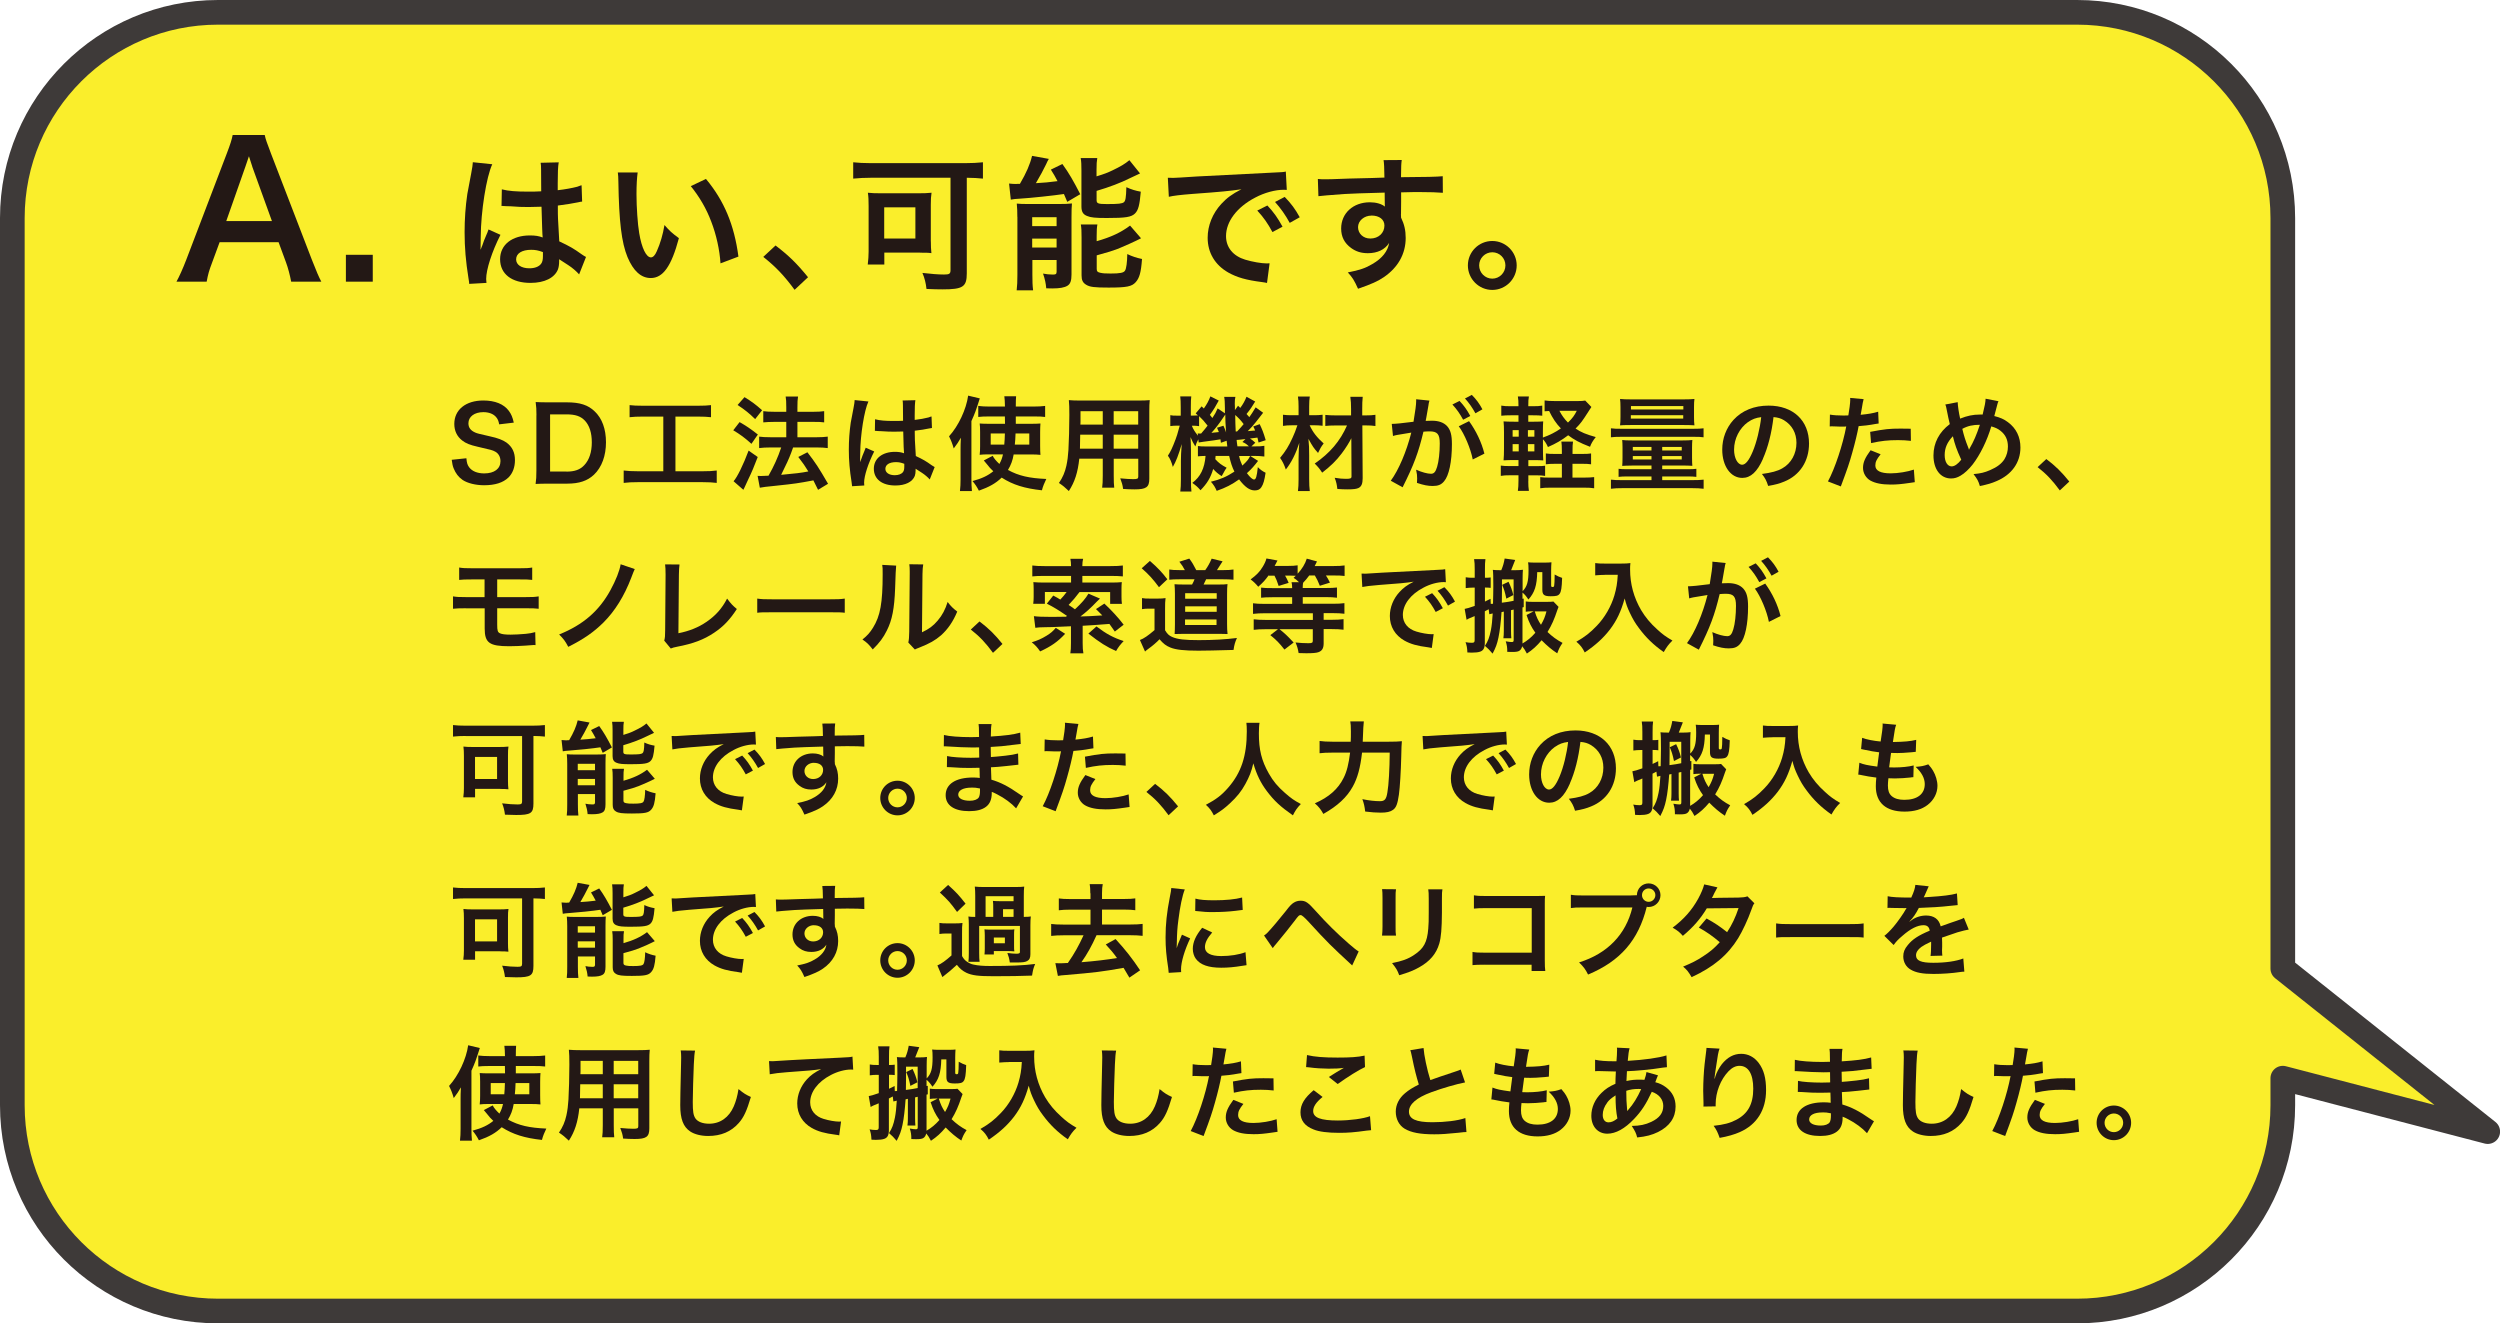 <?xml version="1.0" encoding="UTF-8"?>
<svg id="uuid-913eb228-3c01-4b9d-9d13-485022f87c66" data-name="レイヤー 2" xmlns="http://www.w3.org/2000/svg" viewBox="0 0 405.62 214.7">
  <g id="uuid-2e8b28a9-fc16-4630-bb13-a10c0f00d594" data-name="layout">
    <g>
      <path d="m35.38,2h301.62c18.43,0,33.38,14.94,33.38,33.38v121.77s33.25,26.45,33.25,26.45l-33.25-8.67v4.4c0,18.43-14.94,33.38-33.38,33.38H35.38c-18.43,0-33.38-14.94-33.38-33.38V35.38c0-18.43,14.94-33.38,33.38-33.38Z" style="fill: #faee2b; stroke: #3e3a39; stroke-linecap: round; stroke-linejoin: round; stroke-width: 4px;"/>
      <g>
        <path d="m47.24,45.7c-.18-.99-.51-2.27-.84-3.14l-1.2-3.26h-9.57l-1.2,3.26c-.54,1.43-.66,1.88-.9,3.14h-4.9c.45-.81,1.05-2.15,1.58-3.53l6.58-17.25c.57-1.49.81-2.24.96-3.02h5.2c.15.72.33,1.2,1.02,3.02l6.64,17.25c.75,1.91,1.11,2.75,1.52,3.53h-4.9Zm-6.31-18.68c-.12-.33-.21-.69-.54-1.67q-.48,1.4-.57,1.67l-3.11,8.85h7.41l-3.2-8.85Z" style="fill: #231815;"/>
        <path d="m56.12,45.7v-4.36h4.36v4.36h-4.36Z" style="fill: #231815;"/>
      </g>
      <g>
        <path d="m76.13,46.06c-.02-.23-.02-.37-.12-.91-.44-2.74-.63-4.99-.63-7.45,0-2.11.14-4.17.44-6.21q.12-.7.63-3.35c.16-.82.26-1.5.26-1.73v-.09l3.16.33c-.96,2.04-1.85,7.68-1.87,11.76q-.02.84-.02,1.22v.37c0,.19,0,.23-.02.49h.02q.12-.26.28-.68c.05-.16.16-.42.28-.8q.21-.49.44-1.05c.05-.07.07-.14.28-.73l1.94.87c-1.38,2.72-2.32,5.62-2.32,7.17,0,.16,0,.19.05.63l-2.81.16Zm5.29-15.34c1.1.28,2.32.37,4.24.37.82,0,1.33,0,2.15-.05,0-1.38-.02-2.55-.02-3.51,0-.52-.02-.87-.07-1.12l2.93-.07c-.12.66-.16,1.78-.16,3.44v1.08c1.22-.14,2.25-.33,3.16-.56q.14-.05.52-.19l.19-.05.09,2.65c-.23.02-.26.02-.68.12-.8.16-2.01.37-3.26.52v.52c0,1.31,0,1.36.23,5.29,1.69.8,2.27,1.12,3.68,2.13.3.21.42.28.66.4l-1.12,2.83c-.4-.47-1.1-1.08-1.76-1.5-.8-.52-1.33-.87-1.48-.96v.33c0,.52-.07.98-.19,1.31-.54,1.38-2.18,2.2-4.45,2.2-3.07,0-4.94-1.45-4.94-3.84s1.99-3.86,4.83-3.86c.87,0,1.45.09,2.08.33-.07-.59-.09-1.73-.19-4.99-.94.02-1.5.05-2.11.05-.87,0-1.8-.02-2.91-.12-.33,0-.59-.02-.7-.02-.21-.02-.35-.02-.4-.02-.12-.02-.19-.02-.23-.02-.02,0-.07,0-.14.02l.05-2.69Zm4.76,9.81c-1.5,0-2.44.59-2.44,1.55,0,.87.84,1.45,2.15,1.45.87,0,1.55-.26,1.9-.73.21-.28.3-.63.3-1.27v-.63c-.77-.28-1.22-.37-1.92-.37Z" style="fill: #231815;"/>
        <path d="m103.46,27.98c-.12.87-.19,2.01-.19,3.56,0,2.04.19,4.85.44,6.28.4,2.44,1.15,3.94,1.9,3.94.35,0,.68-.35.96-1.01.56-1.26.98-2.67,1.24-4.24.82.94,1.19,1.29,2.34,2.13-1.22,4.57-2.58,6.47-4.57,6.47-1.57,0-2.83-1.15-3.77-3.4-.96-2.34-1.38-5.74-1.48-12.23-.02-.82-.02-.98-.09-1.5h3.21Zm11.08,1.05c2.95,3.54,4.59,7.45,5.27,12.6l-2.91,1.1c-.14-2.2-.68-4.64-1.5-6.77-.8-2.13-1.92-4.03-3.32-5.76l2.46-1.17Z" style="fill: #231815;"/>
        <path d="m125.83,39.83c2.15,1.64,3.47,2.93,5.27,5.15l-2.18,2.04c-1.71-2.32-3.04-3.72-5.08-5.34l1.99-1.85Z" style="fill: #231815;"/>
        <path d="m141.31,28.84c-1.03,0-1.94.05-2.88.14v-2.65c.84.09,1.71.14,2.83.14h15.34c1.05,0,2.04-.05,2.88-.14v2.65c-.77-.09-1.52-.12-2.62-.14v15.51c0,2.2-.63,2.6-3.96,2.6-.68,0-1.55-.02-2.58-.07-.09-.89-.3-1.78-.66-2.6,1.38.16,2.55.26,3.51.26.87,0,1.05-.12,1.05-.73v-14.97h-12.93Zm9.72,10.33c0,.73.02,1.29.09,1.9-.4-.05-.49-.05-.91-.07h-.61c-.3-.02-.52-.02-.61-.02h-5.51v1.94h-2.69c.09-.75.14-1.41.14-2.11v-7.38c0-.91-.02-1.5-.12-2.16.61.07,1.24.09,2.18.09h5.9c.94,0,1.59-.02,2.25-.09-.09.61-.12,1.03-.12,1.99v5.9Zm-7.57-.47h5.06v-5.06h-5.06v5.06Z" style="fill: #231815;"/>
        <path d="m163.73,29.78c.3.05.91.07,1.12.07.05,0,.14,0,.28-.02h.35c1.05-1.8,1.64-3.16,1.97-4.54l2.72.49c-.19.3-.28.52-.44.87-.28.61-1.12,2.18-1.66,3.07,1.5-.09,2.06-.14,3.51-.33-.42-.82-.56-1.03-1.08-1.87l1.87-.91c1.08,1.5,1.78,2.72,2.9,4.9l-2.11,1.24c-.26-.61-.37-.89-.54-1.27-1.5.23-5.48.66-7.1.75-.59.02-1.17.09-1.52.16l-.28-2.6Zm1.33,5.41c0-.82-.02-1.45-.09-2.16.52.05.94.07,1.69.07h5.15c.96,0,1.5-.02,2.11-.09-.05.66-.07,1.03-.07,2.2v9.32c0,1.01-.19,1.55-.66,1.83-.49.3-1.24.44-2.46.44-.21,0-.56,0-.98-.02-.07-.82-.21-1.48-.52-2.39.44.09,1.05.16,1.57.16s.59-.07.63-.42v-1.94h-3.93v2.32c0,1.1.02,1.85.12,2.6h-2.67c.09-.8.12-1.41.12-2.55v-9.37Zm2.41,1.5h3.96v-1.45h-3.96v1.45Zm0,3.47h3.96v-1.45h-3.96v1.45Zm10.45-11.55c1.22-.37,1.8-.59,2.6-.98,1.31-.63,1.99-1.03,2.72-1.64l1.73,2.15q-.49.21-1.64.77c-1.5.75-3.33,1.45-5.41,2.06v1.48c0,.56.21.66,1.69.66,1.9,0,2.44-.07,2.74-.3.26-.23.35-.7.4-2.44.8.37,1.52.59,2.34.73-.19,2.2-.4,3-.94,3.54-.61.59-1.5.73-4.57.73-1.87,0-2.6-.07-3.21-.33-.66-.26-.91-.7-.91-1.55v-5.83c0-.89-.02-1.48-.12-2.01h2.69c-.09.52-.12.98-.12,1.9v1.08Zm.02,10.52c2.25-.63,3.94-1.41,5.41-2.53l1.78,2.06c-.68.37-2.98,1.41-3.7,1.69-1.15.42-1.38.49-3.49,1.08v2.2c0,.4.14.54.59.63.37.09.82.12,1.66.12,1.55,0,2.13-.12,2.34-.47.21-.3.35-1.33.37-2.69.7.35,1.55.63,2.39.8-.16,2.2-.42,3.09-1.03,3.77-.63.7-1.45.87-4.4.87-2.3,0-3.05-.09-3.65-.47-.54-.33-.73-.75-.73-1.52v-6.16c0-1.08-.02-1.52-.12-2.09h2.69c-.09.49-.12.91-.12,1.94v.77Z" style="fill: #231815;"/>
        <path d="m189.49,28.84c.52.02.77.02.89.02q.42,0,3.86-.23c1.71-.09,5.72-.3,11.97-.61,1.92-.09,2.04-.09,2.41-.19l.16,2.98q-.26-.02-.49-.02c-1.4,0-3.14.47-4.64,1.27-2.97,1.55-4.73,3.89-4.73,6.25,0,1.83,1.15,3.23,3.11,3.82,1.15.35,2.65.61,3.49.61.02,0,.23,0,.47-.02l-.42,3.19c-.3-.07-.35-.07-.8-.14-2.58-.33-4.05-.75-5.48-1.55-2.15-1.22-3.35-3.21-3.35-5.64,0-1.99.8-3.96,2.22-5.5.89-.96,1.73-1.59,3.26-2.37-1.9.28-3.35.42-7.89.75-2.08.16-3.16.3-3.89.47l-.16-3.07Zm16.14,4.5c1.03,1.1,1.66,1.99,2.46,3.44l-1.64.87c-.77-1.43-1.43-2.37-2.46-3.49l1.64-.82Zm3.63,2.83c-.7-1.29-1.48-2.39-2.39-3.4l1.57-.82c1.05,1.08,1.71,1.97,2.44,3.3l-1.62.91Z" style="fill: #231815;"/>
        <path d="m227.3,34.75c0,.09.02.28.02.56.52,1.08.75,2.04.75,3.3,0,2.55-1.22,4.75-3.49,6.32-.98.68-2.06,1.17-4.24,1.92-.66-1.45-.89-1.8-1.66-2.65,1.92-.37,2.88-.7,3.98-1.36,1.59-.91,2.53-2.11,2.72-3.42-.68,1.08-1.9,1.66-3.44,1.66-1.08,0-1.92-.26-2.72-.84-1.1-.8-1.62-1.83-1.62-3.16,0-2.48,1.94-4.26,4.66-4.26,1.01,0,1.9.26,2.44.7q-.02-.12-.02-.28s-.02-1.36-.02-1.99c-3.35.09-5.55.16-6.58.23q-3.54.26-4.17.35l-.09-2.79c.52.05.73.05,1.15.05.59,0,.96,0,3.98-.12,1.52-.05,1.76-.05,3.68-.09q.77-.02,1.99-.07-.02-2.23-.14-2.83l2.95-.02c-.09.73-.09.77-.12,2.79,4.07-.02,5.9-.07,6.77-.16l.02,2.69c-.87-.07-1.99-.12-3.93-.12-.56,0-.98,0-2.84.05v1.52l-.02,2.01Zm-4.78.23c-1.19,0-2.18.84-2.18,1.87s.82,1.85,1.99,1.85c1.33,0,2.29-.89,2.29-2.11,0-.98-.82-1.62-2.11-1.62Z" style="fill: #231815;"/>
        <path d="m246.08,43.06c0,2.2-1.78,3.98-3.96,3.98s-3.96-1.78-3.96-3.98,1.78-3.96,3.96-3.96,3.96,1.78,3.96,3.96Zm-6.09,0c0,1.19.96,2.15,2.13,2.15s2.13-.96,2.13-2.15-.96-2.13-2.13-2.13-2.13.96-2.13,2.13Z" style="fill: #231815;"/>
      </g>
      <g>
        <path d="m75.67,74.37c.07.75.17,1.08.46,1.46.48.63,1.34.98,2.42.98,1.66,0,2.65-.75,2.65-1.99,0-.68-.31-1.24-.83-1.53-.5-.27-.6-.28-2.88-.81-1.24-.28-1.91-.55-2.5-1.01-.85-.66-1.28-1.58-1.28-2.69,0-2.3,1.86-3.8,4.71-3.8,1.89,0,3.32.58,4.13,1.67.41.55.61,1.04.81,1.92l-2.37.28c-.1-.56-.22-.85-.5-1.18-.43-.51-1.16-.8-2.07-.8-1.44,0-2.42.73-2.42,1.81,0,.7.36,1.18,1.13,1.51.37.15.5.18,2.34.6,1.31.28,2.11.6,2.7,1.01.95.7,1.38,1.61,1.38,2.85,0,1.18-.37,2.14-1.05,2.82-.88.85-2.19,1.26-3.96,1.26-1.36,0-2.69-.33-3.48-.86-.66-.45-1.14-1.08-1.46-1.89-.15-.38-.22-.7-.31-1.38l2.39-.25Z" style="fill: #231815;"/>
        <path d="m87.04,67.39c0-.93-.03-1.43-.13-2.16.66.03,1.06.05,2.1.05h3c2.07,0,3.41.43,4.47,1.46,1.21,1.14,1.84,2.87,1.84,5.02s-.66,4.04-1.96,5.27c-1.06.99-2.39,1.44-4.34,1.44h-3.02c-1.01,0-1.43.02-2.1.05.1-.68.13-1.19.13-2.19v-8.95Zm4.84,9.13c1.36,0,2.24-.31,2.93-1.06.8-.85,1.21-2.12,1.21-3.68s-.38-2.75-1.14-3.55c-.68-.71-1.54-1-2.98-1h-2.65v9.28h2.64Z" style="fill: #231815;"/>
        <path d="m104.29,67.59c-.91,0-1.49.03-2.14.1v-1.96c.58.07,1.14.1,2.15.1h8.92c.98,0,1.51-.03,2.14-.1v1.96c-.68-.07-1.23-.1-2.12-.1h-3.65v8.87h4.44c.96,0,1.59-.03,2.26-.12v2.01c-.61-.08-1.36-.12-2.26-.12h-10.58c-.86,0-1.56.03-2.26.12v-2.01c.68.08,1.28.12,2.29.12h4.14v-8.87h-3.35Z" style="fill: #231815;"/>
        <path d="m119.99,68.48c1.14.65,1.76,1.08,2.97,2.02l-1.04,1.51c-1.08-.98-1.81-1.51-2.95-2.2l1.03-1.33Zm2.95,5.67c-.58,1.52-.94,2.4-1.61,3.78q-.3.61-.52,1.13-.11.27-.2.41l-1.59-1.39c.58-.63,1.59-2.69,2.44-4.97l1.48,1.04Zm-2.14-9.71c1.16.71,1.81,1.19,2.85,2.12l-1.13,1.44c-.91-.9-1.72-1.56-2.85-2.29l1.13-1.28Zm2.1,12.77c.27.02.4.02.56.02.27,0,.66-.02,1.23-.05.85-1.48,1.53-2.98,2.06-4.58h-1.79c-.68,0-1.26.03-1.79.1v-1.86c.48.07,1.03.1,1.81.1h2.59v-2.49h-1.99c-.65,0-1.21.03-1.74.08v-1.82c.43.07.99.1,1.76.1h1.97v-.73c0-.89-.02-1.31-.1-1.74h2.01c-.08.5-.1.88-.1,1.74v.73h2.65c.71,0,1.19-.03,1.69-.1v1.82c-.46-.07-.91-.08-1.67-.08h-2.67v2.49h3.18c.7,0,1.23-.03,1.74-.1v1.86c-.48-.07-1.08-.1-1.72-.1h-3.9q-.1.3-.33.91c-.33.88-.8,1.91-1.46,3.22l-.15.31c2.24-.2,3.33-.33,4.41-.55-.52-.86-.83-1.31-1.63-2.35l1.48-.76c1.39,1.81,1.79,2.42,3.35,5.11l-1.62.98c-.38-.76-.5-1.01-.76-1.53-2.44.46-3.03.55-6,.86-1.81.18-2.16.23-2.69.33l-.36-1.92Z" style="fill: #231815;"/>
        <path d="m138.25,78.89c-.02-.17-.02-.27-.08-.65-.31-1.94-.45-3.53-.45-5.27,0-1.49.1-2.95.31-4.39q.08-.5.45-2.37c.12-.58.18-1.06.18-1.23v-.07l2.24.23c-.68,1.44-1.31,5.44-1.33,8.32q-.02.6-.02.86v.27c0,.13,0,.17-.02.35h.02q.08-.18.2-.48c.03-.12.11-.3.2-.56q.15-.35.31-.75s.05-.1.2-.51l1.38.61c-.98,1.92-1.64,3.98-1.64,5.07,0,.12,0,.13.03.45l-1.99.12Zm3.75-10.86c.78.2,1.64.27,3,.27.58,0,.94,0,1.52-.03,0-.98-.02-1.81-.02-2.49,0-.36-.02-.61-.05-.8l2.07-.05c-.08.46-.11,1.26-.11,2.44v.76c.86-.1,1.59-.23,2.24-.4q.1-.03.36-.13l.13-.03.07,1.87c-.17.02-.18.02-.48.08-.56.12-1.43.27-2.31.36v.36c0,.93,0,.96.17,3.75,1.19.56,1.61.8,2.6,1.51.22.15.3.2.46.28l-.8,2.01c-.28-.33-.78-.76-1.24-1.06-.56-.36-.94-.61-1.05-.68v.23c0,.36-.05.7-.13.93-.38.98-1.54,1.56-3.15,1.56-2.17,0-3.5-1.03-3.5-2.72s1.41-2.74,3.42-2.74c.61,0,1.03.07,1.48.23-.05-.41-.07-1.23-.13-3.53-.66.02-1.06.03-1.49.03-.61,0-1.28-.02-2.06-.08-.23,0-.41-.02-.5-.02-.15-.02-.25-.02-.28-.02-.08-.02-.13-.02-.17-.02-.02,0-.05,0-.1.02l.03-1.91Zm3.37,6.95c-1.06,0-1.72.41-1.72,1.09,0,.61.6,1.03,1.52,1.03.61,0,1.09-.18,1.34-.51.15-.2.21-.45.21-.89v-.45c-.55-.2-.86-.27-1.36-.27Z" style="fill: #231815;"/>
        <path d="m155.85,72.86c0-.51,0-.78.05-1.84-.36.65-.63,1.04-1.16,1.74-.23-.8-.42-1.28-.76-1.97,1.52-1.66,2.8-4.39,3.1-6.6l1.89.45c-.66,2.06-.76,2.35-1.36,3.68v9.43c0,.71.02,1.26.08,1.92h-1.94c.07-.63.1-1.13.1-1.94v-4.87Zm8.62.85c-.18,1.04-.45,1.74-.93,2.54,1.76.96,3.45,1.34,6.22,1.46-.3.6-.56,1.23-.71,1.84-2.8-.3-4.71-.89-6.53-2.06-.96.93-2.01,1.52-3.7,2.12-.3-.6-.65-1.11-1.03-1.56,1.52-.41,2.5-.88,3.37-1.59-.43-.4-.65-.65-1.03-1.14-.22-.28-.35-.43-.51-.61l1.44-.76c.2.4.53.81,1.09,1.33.3-.55.45-.95.58-1.56h-2.44c-.53,0-.93.02-1.34.07.05-.48.07-.8.07-1.39v-2.3c0-.71-.02-.99-.07-1.39.5.03.75.05,1.54.05h2.57l-.02-1.19h-2.73c-.66,0-1.1.02-1.59.08v-1.79c.5.07,1.13.1,1.79.1h2.54c-.02-.86-.03-1.16-.1-1.67h1.91q-.05.46-.05,1.67h2.89c.76,0,1.31-.03,1.87-.1v1.79c-.5-.07-.99-.08-1.66-.08h-3.1v1.19h2.44c.75,0,1.09-.02,1.56-.05-.03.41-.05.83-.05,1.44v2.14c0,.8.02,1.11.05,1.51-.48-.05-.86-.07-1.61-.07h-2.72Zm-3.73-3.38v1.81h2.2c.07-.75.07-.88.1-1.81h-2.3Zm4.03,0c-.03.86-.05,1.18-.12,1.81h2.35v-1.81h-2.24Z" style="fill: #231815;"/>
        <path d="m175.11,74.43c-.23,2.2-.73,3.76-1.69,5.24-.7-.66-.93-.85-1.61-1.31.6-.86.98-1.74,1.21-2.8.17-.78.28-1.64.33-2.54.08-1.39.15-3.75.15-5.7,0-1.19-.02-1.72-.08-2.4.58.05,1.01.07,1.91.07h9.3c.93,0,1.39-.02,1.91-.07-.05.56-.07.98-.07,1.87v10.89c0,1.38-.5,1.72-2.39,1.72-.51,0-1.36-.03-1.86-.07-.08-.63-.2-1.03-.46-1.72.83.08,1.56.13,2.09.13.68,0,.83-.07.83-.41v-2.9h-3.98v2.72c0,.96.02,1.49.08,1.97h-1.96c.07-.5.1-.98.1-1.96v-2.74h-3.81Zm3.81-3.91h-3.66c0,.48-.02.81-.02,1.04-.02.78-.02.89-.02,1.23h3.7v-2.27Zm0-3.8h-3.61v1.71l-.02.46h3.63v-2.17Zm5.75,2.17v-2.17h-3.98v2.17h3.98Zm0,3.9v-2.27h-3.98v2.27h3.98Z" style="fill: #231815;"/>
        <path d="m203.66,65.13c-.53.88-.76,1.23-1.41,2.04.2.22.23.27.45.51.35-.48.5-.73,1.03-1.59l1.21.88q-.35.43-1.16,1.49c-.45.56-.81.98-1.33,1.49.5-.03.68-.05,1.19-.1-.1-.27-.15-.37-.3-.65l1.04-.38c.41.86.6,1.31.98,2.6l-1.16.38c-.08-.36-.12-.48-.18-.8-.33.05-.73.1-1.21.15.38.25.41.27.86.68l-.63.6h.36c1,0,1.29-.02,1.74-.1v1.74c-.5-.07-1.1-.1-1.74-.1h-.56l1.28.81c-.65.85-1.11,1.36-1.81,1.99.48.66.91,1.03,1.16,1.03.3,0,.45-.46.61-2.01.4.41.8.7,1.26.91-.18,1.21-.36,1.86-.68,2.34-.23.36-.56.53-1.08.53-.83,0-1.59-.55-2.54-1.79-1.19.85-2.14,1.34-3.63,1.86-.28-.63-.45-.91-.94-1.48,1.49-.36,2.55-.81,3.81-1.64-.38-.78-.58-1.38-.85-2.55h-2.2c-.02.27-.02.33-.05.53.55.61.98.93,1.84,1.39-.22.3-.31.46-.45.73q-.23.41-.35.63c-.55-.33-.98-.7-1.38-1.16-.43,1.44-.98,2.34-2.06,3.45-.47-.53-.66-.71-1.33-1.19,1.31-.98,1.99-2.34,2.15-4.38-.61.02-.91.03-1.24.07v-1.67c.4.05.66.07,1.36.07h3.41c-.07-.48-.08-.61-.11-.93l-.93.33c-.03-.28-.05-.38-.07-.56-.43.07-.71.12-1.16.18-1.28.17-2.14.28-2.37.33l-.07-.51c-.25.48-.35.73-.48,1.16-.31-.5-.55-.94-.78-1.52.03.46.07,1.44.07,2.02v4.77c0,1.03.02,1.61.08,2.04h-1.81c.07-.46.1-1.18.1-2.04v-2.92c0-.75.03-1.34.13-2.74-.5,1.74-.93,2.84-1.44,3.71-.2-.76-.45-1.36-.8-1.82.45-.71.71-1.24,1.24-2.64.17-.43.3-.83.68-2.24h-.4c-.41,0-.83.03-1.13.07v-1.77c.28.07.53.08,1.13.08h.56v-1.38c0-.8-.02-1.31-.08-1.74h1.79c-.05.4-.07.85-.07,1.72v1.39h.3c.35,0,.65-.02.85-.03-.12-.12-.18-.17-.36-.33l.96-1.14.36.35c.51-.73.8-1.26,1.06-1.97l1.36.68c-.53.99-.85,1.51-1.44,2.32.16.2.23.28.4.51.45-.68.56-.86.86-1.56l1.18.8v-.78c-.02-1.14-.03-1.39-.12-1.89h1.82c-.08.31-.1.6-.1,1.11,0,.05,0,.27.02.53v.51l.51-.71c.2.18.31.3.36.35.45-.6.75-1.14,1.01-1.81l1.36.75Zm-9.12,4.01c-.41-.05-.6-.07-.94-.07h-.23c.25.61.51,1.03,1.01,1.62l-.05-.37c.12.02.18.02.25.02h.3c.56-.65.75-.88,1.05-1.28-.5-.65-.85-1.04-1.38-1.54v1.61Zm3.96-.07c.23.51.31.71.43,1.09-.1-1.39-.13-2.16-.13-2.9-.2.28-.25.36-.36.53-.61.93-1.34,1.86-1.89,2.44q.65-.05,1.21-.13c-.12-.27-.15-.36-.3-.7l1.04-.33Zm1.91-1.76q.02,1.51.08,2.69h.23q.65-.68,1.06-1.19c-.43-.58-.83-1.01-1.38-1.49Zm1.66,3.93c-.15.02-.25.03-.31.03q-.28.05-.71.08s-.18.02-.41.03c.03.38.05.43.13,1.04h1.86c-.37-.36-.58-.5-1.05-.71l.5-.48Zm-1.03,2.74c.13.61.25.94.53,1.56.78-.73,1.01-1.01,1.26-1.56h-1.79Z" style="fill: #231815;"/>
        <path d="m212.49,69c.51,1.13,1.18,1.97,2.27,2.95-.4.51-.61.89-.91,1.54-.73-.83-.85-1.01-1.56-2.29.1,1.03.12,1.48.12,2.75v3.8c0,.78.03,1.39.1,1.92h-1.92c.07-.51.1-1.14.1-1.92v-3.28q.02-.63.02-.91,0-.58.1-1.71c-.56,1.74-1.29,3.2-2.19,4.33-.25-.75-.53-1.33-.93-1.89.91-1.11,1.38-1.87,2.01-3.25.35-.78.48-1.09.8-2.04h-.83c-.6,0-1.05.03-1.51.1v-1.81c.46.07.85.08,1.57.08h.96v-1.41c0-.66-.03-1.13-.1-1.62h1.92c-.07.46-.1.89-.1,1.62v1.41h.89c.48,0,.88-.03,1.29-.08v1.79c-.41-.05-.85-.08-1.28-.08h-.83Zm4.31.03c-.78,0-1.33.03-1.77.08v-1.79c.48.05,1.01.08,1.79.08h2.39v-1.03c0-.83-.03-1.34-.12-1.99h2.01c-.07.6-.08,1.21-.08,1.99v1.03h.5c.73,0,1.23-.03,1.64-.1v1.82c-.41-.07-.96-.1-1.64-.1h-.48l.05,8.57c0,.89-.2,1.36-.68,1.59-.31.15-.83.22-1.76.22-.55,0-1.09-.02-1.67-.07-.08-.73-.17-1.13-.43-1.81.81.13,1.26.17,1.82.17.76,0,.91-.07.91-.41l-.03-6.18c-.33.68-.91,1.61-1.56,2.47-.89,1.18-1.81,2.07-3.17,3.12-.43-.65-.66-.93-1.21-1.48,2.47-1.69,4.13-3.65,5.24-6.18h-1.74Z" style="fill: #231815;"/>
        <path d="m231.77,65.73c-.08.48-.2,1.16-.36,2.06q-.05.28-.1.5c.5-.02.73-.03,1.03-.03,1.09,0,1.91.3,2.45.88.56.63.78,1.43.78,2.93,0,2.85-.48,5.12-1.28,6.03-.46.55-.96.75-1.84.75-.76,0-1.44-.13-2.55-.5.02-.32.03-.56.03-.73,0-.43-.03-.76-.17-1.41.9.4,1.84.66,2.42.66.48,0,.75-.31.99-1.13.27-.86.43-2.37.43-3.78,0-1.52-.38-1.97-1.66-1.97-.35,0-.61.02-.99.05-.81,3.4-1.56,5.4-3.38,9.02l-1.92-1.06c1.28-1.74,2.55-4.72,3.33-7.81q-.25.03-.78.13l-1.51.25c-.27.05-.45.1-.68.17l-.2-1.96c.75-.02,1.61-.1,3.53-.35.31-1.84.43-2.79.43-3.35v-.3l2.16.22c-.05.13-.1.35-.13.51l-.03.22Zm5.04-.68c.73.78,1.18,1.41,1.74,2.44l-1.16.61c-.55-1.01-1.01-1.67-1.74-2.47l1.16-.58Zm1.54,3.28c1.14,1.58,2.01,3.37,2.49,5.27l-1.89.95c-.33-1.74-1.36-4.18-2.27-5.39l1.68-.83Zm1.03-1.28c-.5-.91-1.04-1.69-1.69-2.4l1.11-.58c.75.76,1.21,1.39,1.72,2.34l-1.14.65Z" style="fill: #231815;"/>
        <path d="m247.96,78.05c0,.68.03,1.16.1,1.59h-1.79c.07-.46.1-.98.1-1.67v-.86h-1.31c-.76,0-1.04.02-1.56.1v-1.67c.48.07.78.08,1.56.08h1.31v-.98h-.73c-.73,0-1.11.02-1.69.05.05-.56.07-1.11.07-1.91v-2.62c0-.81-.02-1.26-.07-1.79.46.03.85.05,1.69.05h.73v-1.04h-1.23c-.71,0-1.03.02-1.56.07v-1.64c.48.08.78.1,1.56.1h1.23c0-.78-.02-1.11-.1-1.58h1.79c-.08.41-.1.73-.1,1.58h.71c.78,0,1.06-.02,1.56-.1v1.64c-.47-.05-.76-.07-1.56-.07h-.71v1.04h.91c.81,0,1.11-.02,1.51-.05-.03.43-.05.75-.05,1.69v.93c1.09-.38,2.04-.86,2.92-1.48-.8-.83-1.34-1.66-1.91-2.83-.38.02-.5.02-.73.05v-1.76c.41.07.91.1,1.68.1h3.68c.58,0,.95-.02,1.23-.08l1,1.04c-.13.22-.23.35-.42.65-1.08,1.69-1.31,2.01-2.15,2.85.89.6,1.66.93,3.28,1.38-.46.58-.75,1.06-.93,1.58-1.71-.66-2.57-1.13-3.55-1.87-1.04.8-1.96,1.33-3.28,1.91-.23-.53-.5-.95-.81-1.26v1.59c0,.81.02,1.38.05,1.84-.42-.03-.73-.05-1.54-.05h-.88v.98h1.39c.71,0,.98-.02,1.33-.07v1.66c-.48-.08-.78-.1-1.39-.1h-1.33v.95Zm-2.54-8.26v1.06h.99v-1.06h-.99Zm0,2.27v1.18h.99v-1.18h-.99Zm3.53-1.21v-1.06h-1.05v1.06h1.05Zm0,2.39v-1.18h-1.05v1.18h1.05Zm7.76.41c.76,0,1.05-.02,1.44-.08v1.76c-.46-.07-.83-.08-1.48-.08h-1.54v2.24h1.86c.73,0,1.21-.03,1.66-.08v1.81c-.48-.08-.93-.1-1.66-.1h-5.4c-.76,0-1.19.02-1.69.1v-1.81c.46.07.86.08,1.59.08h1.92v-2.24h-1.06c-.68,0-1.08.02-1.54.08v-1.76c.41.07.83.08,1.57.08h1.03v-.41c0-.78-.02-1.18-.08-1.59h1.89c-.07.4-.08.81-.08,1.59v.41h1.57Zm-3.7-7c.38.73.81,1.33,1.39,1.91.75-.73,1.04-1.14,1.43-1.91h-2.82Z" style="fill: #231815;"/>
        <path d="m261.37,69.49c.52.07.91.08,1.74.08h11.57c.83,0,1.28-.02,1.72-.08v1.46c-.46-.07-.83-.08-1.66-.08h-11.65c-.83,0-1.24.02-1.72.08v-1.46Zm3.35,6.05c-.66,0-1.08.02-1.52.05.03-.38.05-.65.05-1.33v-1.64c0-.53-.02-.83-.05-1.23.36.05.8.07,1.57.07h8.27c.71,0,1.1-.02,1.54-.07-.03.38-.05.65-.05,1.19v1.69c0,.61.02,1.01.05,1.31-.46-.03-.94-.05-1.52-.05h-3.37v.6h4.16c.7,0,1.04-.02,1.38-.07v1.31c-.38-.05-.83-.07-1.48-.07h-4.06v.6h4.83c.91,0,1.31-.02,1.89-.08v1.48c-.56-.07-1.1-.1-1.89-.1h-11.26c-.8,0-1.29.02-1.89.1v-1.48c.56.07.98.08,1.89.08h4.69v-.6h-3.86c-.68,0-1.08.02-1.48.07v-1.31c.33.05.68.07,1.38.07h3.96v-.6h-3.23Zm-.2-6.58c-.88,0-1.26.02-1.67.05.05-.38.07-.73.07-1.36v-1.59c0-.58-.02-.93-.07-1.33.51.05.94.07,1.76.07h8.57c.83,0,1.23-.02,1.74-.07-.05.4-.07.68-.07,1.33v1.59c0,.6.02.98.07,1.36-.43-.03-.78-.05-1.67-.05h-8.72Zm.08-1.04h8.5v-.55h-8.5v.55Zm.02-1.49h8.5v-.55h-8.5v.55Zm.3,6.08v.58h3.03v-.58h-3.03Zm0,1.49v.55h3.03v-.55h-3.03Zm4.77-.91h3.17v-.58h-3.17v.58Zm0,1.46h3.17v-.55h-3.17v.55Z" style="fill: #231815;"/>
        <path d="m286.05,74.42c-.94,2.14-2.01,3.12-3.37,3.12-1.89,0-3.25-1.92-3.25-4.59,0-1.82.65-3.53,1.82-4.82,1.39-1.52,3.35-2.32,5.7-2.32,3.98,0,6.56,2.42,6.56,6.15,0,2.87-1.49,5.16-4.03,6.18-.8.33-1.44.5-2.6.7-.28-.88-.48-1.24-1.01-1.94,1.52-.2,2.52-.46,3.3-.91,1.44-.8,2.3-2.37,2.3-4.14,0-1.59-.71-2.88-2.04-3.68-.52-.3-.94-.43-1.68-.5-.31,2.6-.89,4.89-1.72,6.76Zm-2.44-5.94c-1.39,1-2.26,2.7-2.26,4.48,0,1.36.58,2.44,1.31,2.44.55,0,1.11-.7,1.71-2.12.63-1.49,1.18-3.73,1.38-5.6-.86.1-1.46.33-2.14.81Z" style="fill: #231815;"/>
        <path d="m296.91,67.27c.6.1,1.26.15,2.22.15.2,0,.38,0,.76-.02.15-.8.31-2.07.31-2.54,0-.07,0-.17-.02-.3l2.19.2q-.12.38-.31,1.59c-.08.46-.1.56-.17.95,1.23-.12,2.01-.25,2.84-.5l.08,1.91q-.13.02-.53.08c-.85.17-2.17.33-2.72.35-.18,1.03-.6,2.79-1.03,4.29-.48,1.72-.76,2.55-1.86,5.49l-2.09-.81c1.14-2.1,2.42-5.97,2.97-8.92-.12.02-.18.02-.22.02h-.96c-.08,0-.25,0-.53-.02-.3-.02-.53-.02-.66-.02-.08,0-.17,0-.31.02l.03-1.92Zm8.22,6.43c-.66.83-.86,1.24-.86,1.82,0,.85.83,1.28,2.49,1.28,1.21,0,2.8-.27,3.76-.61l.15,2.04c-.3.03-.43.05-.81.12-1.38.2-2.1.27-3.08.27-1.48,0-2.54-.22-3.33-.66-.71-.41-1.18-1.21-1.18-2.04,0-.88.31-1.62,1.23-2.87l1.64.66Zm4.92-2.17c-.79-.08-1.26-.12-2.09-.12-1.64,0-2.74.12-4.38.48l-.15-1.82c2.35-.45,3.15-.53,4.94-.53.45,0,.6,0,1.64.02l.03,1.97Z" style="fill: #231815;"/>
        <path d="m317.63,65.25c.02.63.2,1.82.4,2.67,1.13-.46,2.1-.66,3.2-.66h.45c.35-1.41.46-2.02.48-2.57l2.09.41c-.1.2-.13.31-.17.46-.23.9-.45,1.71-.51,1.94.98.25,1.57.51,2.22,1,1.33.98,2.02,2.39,2.02,4.11,0,2.44-1.41,4.41-3.88,5.45-.8.35-1.43.53-2.7.8-.25-.83-.4-1.11-1.03-1.94,1.14-.1,1.79-.25,2.7-.65,1.13-.48,1.87-1.06,2.32-1.77.37-.61.56-1.31.56-2.04,0-1.09-.38-1.92-1.21-2.57-.45-.35-.81-.51-1.49-.71-.66,2.27-1.81,4.61-3.02,6.18-.6.76-1.31,1.44-1.97,1.82-.52.31-.98.45-1.54.45-1.71,0-2.85-1.49-2.85-3.73,0-2.04.93-3.8,2.65-5.09-.08-.25-.38-1.69-.56-2.62-.03-.22-.07-.31-.17-.56l2.01-.38Zm-2.11,8.6c0,1.08.46,1.82,1.13,1.82.46,0,.99-.36,1.56-1.08-.76-1.67-1.03-2.44-1.36-3.81-.93.98-1.33,1.91-1.33,3.07Zm3.95-.88c.05-.12.05-.13.1-.22.66-1.13,1.11-2.17,1.66-3.83-1.14,0-1.97.18-2.85.66.27,1.14.48,1.82,1,3.13.05.13.07.17.08.25h.02Z" style="fill: #231815;"/>
        <path d="m332.01,74.48c1.53,1.16,2.45,2.07,3.73,3.65l-1.54,1.44c-1.21-1.64-2.15-2.64-3.6-3.78l1.41-1.31Z" style="fill: #231815;"/>
        <path d="m75.59,98.69c-1.08,0-1.51.02-2.09.08v-2.01c.61.1.98.12,2.12.12h3v-2.87h-2.02c-1.19,0-1.54.02-2.1.08v-2.01c.61.1.96.12,2.14.12h7.56c1.19,0,1.54-.02,2.15-.12v2.01c-.56-.07-.91-.08-2.12-.08h-3.56v2.87h4.61c1.13,0,1.51-.02,2.12-.12v2.01c-.58-.07-1.01-.08-2.09-.08h-4.64v2.65c0,.99.08,1.24.45,1.41.31.15.83.22,1.71.22.6,0,1.61-.05,2.47-.13.63-.07.96-.12,1.54-.28l.05,2.11c-.12-.02-.22-.02-.28-.02q-.15,0-1.34.1c-.73.05-1.84.1-2.64.1-3.23,0-3.99-.55-3.99-2.88v-3.27h-3.03Z" style="fill: #231815;"/>
        <path d="m102.99,92.33q-.18.35-.58,1.43c-1.14,2.97-2.62,5.35-4.47,7.21-1.59,1.58-3.22,2.72-5.74,3.98-.5-.93-.71-1.23-1.48-2.01,3.88-1.56,6.47-3.8,8.32-7.18.88-1.61,1.49-3.15,1.66-4.21l2.29.78Z" style="fill: #231815;"/>
        <path d="m110.25,91.6c-.07.45-.08.86-.1,1.67l-.08,9.47c1.72-.33,3.28-.96,4.52-1.82,1.53-1.04,2.55-2.19,3.38-3.8.65.86.86,1.09,1.58,1.69-1.14,1.76-2.21,2.87-3.7,3.86-1.66,1.11-3.35,1.76-6.03,2.27-.45.08-.65.15-.99.28l-1.06-1.28c.12-.45.15-.75.15-1.71l.07-8.95q0-1.16-.08-1.71l2.35.02Z" style="fill: #231815;"/>
        <path d="m122.86,97.12c.73.1,1.04.12,2.68.12h8.84c1.64,0,1.96-.02,2.68-.12v2.3c-.66-.08-.85-.08-2.7-.08h-8.8c-1.86,0-2.04,0-2.7.08v-2.3Z" style="fill: #231815;"/>
        <path d="m145.4,91.78q-.07.46-.17,3.71c-.12,3.23-.48,5.11-1.34,6.81-.56,1.14-1.19,1.99-2.29,3.07-.65-.83-.89-1.08-1.67-1.61.81-.66,1.21-1.11,1.71-1.91,1.19-1.91,1.57-4.04,1.57-8.69,0-.91,0-1.06-.07-1.51l2.26.12Zm4.39-.2c-.08.48-.1.76-.12,1.58l-.08,9.43c1.16-.55,1.82-1.04,2.54-1.89.76-.89,1.24-1.81,1.62-3.03.58.75.8.96,1.56,1.56-.68,1.64-1.54,2.88-2.64,3.86-.95.81-1.81,1.31-3.53,1.99-.36.13-.5.2-.71.3l-1.06-1.13c.11-.48.13-.85.15-1.76l.08-9.35v-.5c0-.41-.02-.78-.07-1.09l2.26.03Z" style="fill: #231815;"/>
        <path d="m158.92,100.83c1.53,1.16,2.45,2.07,3.73,3.65l-1.54,1.44c-1.21-1.64-2.15-2.64-3.6-3.78l1.41-1.31Z" style="fill: #231815;"/>
        <path d="m172.81,102.84c-1.19,1.28-2.25,2.02-4.05,2.85-.48-.7-.81-1.04-1.36-1.48.98-.3,1.57-.56,2.39-1.06.7-.43,1.01-.7,1.51-1.28l1.51.96Zm-5.06-2.87c.52.08,1.44.12,2.9.12q.4,0,2.3-.03.08-.07.17-.13c-1.36-.93-2.09-1.38-3.27-1.99l1.04-1.31c.56.3.8.43,1.14.65.46-.48.69-.76,1.03-1.23h-3.53v1.91h-1.89c.05-.4.07-.73.07-1.14v-1.19c0-.6-.02-.81-.05-1.18.61.05,1.08.07,1.76.07h4.36v-1.08h-4.28c-.96,0-1.48.02-2.01.08v-1.77c.46.07,1.13.1,2.02.1h4.26v-.1c0-.36-.03-.71-.1-1.08h2.06c-.08.36-.12.7-.12,1.08v.1h4.53c.91,0,1.57-.03,2.04-.1v1.77c-.48-.05-1.14-.08-2.01-.08h-4.56v1.08h4.63c.78,0,1.28-.02,1.77-.07-.03.35-.05.51-.05,1.09v1.26c0,.48.02.83.07,1.18h-1.91v-1.92h-4.97c-.6.81-1.08,1.36-1.77,2.09.4.27.52.33,1.03.71,1.09-1.01,1.74-1.76,2.19-2.54l1.87.8c-.17.15-.3.28-.53.51-.91.96-1.77,1.74-2.64,2.39,1.29-.03,1.59-.05,3.55-.17-.33-.35-.51-.53-1.03-1.03l1.36-.89c1.21,1.14,2.24,2.25,3.13,3.43l-1.43,1.11c-.45-.65-.61-.88-.88-1.24q-2.87.23-4.34.3v2.8c0,.78.03,1.18.12,1.67h-2.12c.08-.48.1-.88.1-1.67v-2.72c-3.33.15-3.35.15-4.06.15-1,.02-1.29.03-1.72.1l-.23-1.87Zm10.15,1.67c1.63,1.23,2.72,1.82,4.41,2.37-.56.6-.83.93-1.23,1.62-1.56-.7-2.57-1.33-4.49-2.83l1.31-1.16Z" style="fill: #231815;"/>
        <path d="m185.29,97.04c.41.07.68.08,1.33.08h1.21c.51,0,.89-.02,1.28-.08-.07.51-.08.9-.08,1.81v3.41c.36.6.66.88,1.16,1.09.88.38,2.01.51,4.33.51s4.38-.12,6.17-.35c-.31.7-.43,1.09-.55,1.94-2.97.08-4.44.12-5.69.12-2.37,0-3.66-.15-4.56-.51-.73-.3-1.11-.6-1.76-1.34-.48.51-1.16,1.09-1.89,1.61-.2.15-.27.2-.46.38l-.83-1.87c.63-.23,1.33-.71,2.37-1.61v-3.48h-.9c-.46,0-.69.02-1.13.08v-1.79Zm1.28-6.03c1.26,1.09,2.02,1.91,2.83,2.98l-1.36,1.28c-.98-1.33-1.68-2.09-2.8-3.07l1.33-1.19Zm5.67,1.49c-.23-.46-.53-.91-.89-1.36l1.61-.51c.47.63.71,1.04,1.13,1.87h1.46c.41-.56.74-1.16,1.04-1.86l1.77.43c-.3.5-.66,1.06-.91,1.43h1.04c.76,0,1.18-.03,1.64-.1v1.66c-.51-.05-1.04-.07-1.64-.07h-2.8c-.2.41-.27.56-.41.85h2.39c.76,0,1.19-.02,1.49-.07-.05.43-.07.89-.07,1.58v4.91c0,.66.02,1.11.08,1.61-.55-.02-.86-.03-1.28-.03h-5.77c-.51,0-.88.02-1.54.03.03-.38.05-1.01.05-1.58v-4.96c0-.55-.03-1.16-.07-1.54.38.03.86.05,1.61.05h1.24c.2-.36.25-.48.4-.85h-2.44c-.76,0-1.21.02-1.66.07v-1.66c.4.07.89.1,1.71.1h.81Zm.03,8.9h5.11v-.89h-5.11v.89Zm.02-4.26h5.12v-.9h-5.12v.9Zm0,2.12h5.12v-.88h-5.12v.88Z" style="fill: #231815;"/>
        <path d="m205.84,93.34c-.56.78-.89,1.14-1.69,1.86-.4-.48-.73-.81-1.24-1.19.98-.73,1.48-1.24,1.97-2.06.28-.46.48-.88.6-1.34l1.79.33q-.35.68-.46.88h2.12c.73,0,1.19-.03,1.61-.1v1.36c.71-.75,1.23-1.61,1.48-2.44l1.66.45c-.03.07-.15.31-.37.75h3.03c.86,0,1.34-.03,1.82-.1v1.71c-.52-.07-.99-.08-1.74-.08h-1.29c.3.46.36.58.65,1.16l-1.64.51c-.3-.75-.46-1.09-.81-1.67h-.91c-.33.46-.63.81-.99,1.18-.05.23-.05.36-.07.85h3.75c.85,0,1.36-.02,1.81-.08v1.66c-.48-.07-1.11-.1-1.79-.1h-3.76v1.08h4.84c.86,0,1.44-.03,1.92-.1v1.72c-.56-.07-1.13-.1-1.91-.1h-1.46v1.08h1.31c.75,0,1.38-.03,1.92-.1v1.71c-.55-.07-1.14-.1-1.94-.1h-1.29v2.31c0,.8-.25,1.23-.86,1.44-.33.12-.94.17-1.96.17-.35,0-.63-.02-1.24-.03-.12-.71-.22-1.06-.5-1.72.76.08,1.33.12,2.07.12.6,0,.73-.07.73-.4v-1.87h-5.4c.91.73,1.18.98,2.29,2.16l-1.49,1.14c-.85-1.08-1.28-1.52-2.29-2.34l1.24-.96h-2.02c-.8,0-1.39.03-1.92.1v-1.71c.55.07,1.16.1,1.91.1h7.69v-1.08h-7.77c-.73,0-1.38.03-1.94.1v-1.72c.47.07,1.06.1,1.91.1h4.44v-1.08h-3.22c-.8,0-1.39.03-1.82.08v-1.64c.46.07,1.01.08,1.84.08h3.2c0-.45-.03-.66-.1-.96h1.21c-.35-.35-.5-.46-.88-.71.17-.15.23-.2.36-.33-.23-.02-.61-.03-.89-.03h-.85c.27.46.36.65.58,1.18l-1.62.5c-.3-.91-.4-1.13-.68-1.67h-.91Z" style="fill: #231815;"/>
        <path d="m220.94,93.06c.36.02.55.02.63.02q.3,0,2.73-.17c1.21-.07,4.05-.22,8.47-.43,1.36-.07,1.44-.07,1.71-.13l.11,2.11q-.18-.02-.35-.02c-.99,0-2.22.33-3.28.9-2.11,1.09-3.35,2.75-3.35,4.43,0,1.29.81,2.29,2.2,2.7.81.25,1.87.43,2.47.43.02,0,.17,0,.33-.02l-.3,2.25c-.22-.05-.25-.05-.56-.1-1.82-.23-2.87-.53-3.88-1.09-1.52-.86-2.37-2.27-2.37-3.99,0-1.41.56-2.8,1.57-3.9.63-.68,1.23-1.13,2.3-1.67-1.34.2-2.37.3-5.59.53-1.48.12-2.24.22-2.75.33l-.12-2.17Zm11.42,3.18c.73.78,1.18,1.41,1.74,2.44l-1.16.61c-.55-1.01-1.01-1.67-1.74-2.47l1.16-.58Zm2.57,2.01c-.5-.91-1.04-1.69-1.69-2.4l1.11-.58c.75.76,1.21,1.39,1.72,2.34l-1.14.65Z" style="fill: #231815;"/>
        <path d="m243.62,99.31c-.1,1.54-.28,3.12-.5,4.14-.22,1.03-.43,1.62-.95,2.6-.48-.56-.73-.83-1.24-1.26.5-.76.73-1.38.96-2.52.15-.76.23-1.61.3-2.74-.28.07-.35.07-.55.13l-.1-.81c-.2.12-.3.17-.63.33v5.11c0,.83-.22,1.24-.73,1.43-.33.12-.78.17-1.39.17-.17,0-.36,0-.71-.03-.03-.73-.1-1.13-.3-1.67.38.07.68.1,1.03.1s.45-.08.45-.45v-3.88q-.37.17-.8.33c-.25.12-.33.15-.51.27l-.31-1.77c.4-.07.73-.17,1.63-.48v-2.97h-.33c-.41,0-.73.03-1.13.08v-1.76c.4.07.7.08,1.13.08h.33v-1.33c0-.81-.02-1.21-.1-1.69h1.84c-.07.5-.08.86-.08,1.69v1.33h.17c.31,0,.53-.02.76-.05v1.69c-.25-.03-.48-.05-.78-.05h-.15v2.27c.4-.2.47-.23.91-.45l.03.83c.17,0,.22-.02.37-.02.02-.61.02-1.11.03-1.41.02-.73.02-1.23.02-1.41,0-1.48-.02-2.29-.08-2.68.35.03.56.05,1.1.05h.27c.3-.71.41-1.13.55-1.89l1.71.23c-.38,1-.45,1.16-.66,1.66h.78c.46,0,.78-.02,1.13-.07-.03.37-.05.85-.05,1.41v2.07c.73-.75.96-1.54.96-3.4,0-.71-.02-.91-.07-1.29.3.03.58.05.96.05h1.82c.48,0,.68-.02,1.01-.05-.03.41-.05.8-.05,1.34v2.44c0,.17.07.23.22.23.18,0,.25-.05.27-.22.05-.2.07-.8.08-1.81.47.27.78.41,1.21.55-.05,1.62-.15,2.25-.42,2.6-.22.3-.55.38-1.43.38-1.08,0-1.36-.23-1.36-1.08v-2.83h-.83c-.05,2.19-.42,3.32-1.43,4.44-.35-.53-.58-.81-.96-1.13v1.01l.2-.03v1.38l-.2.05v5.85c.78-.45,1.43-.98,2.09-1.74-.63-.88-1.03-1.66-1.43-2.88l1.16-.6c-.7,0-.91.02-1.29.07v-1.67c.31.05.6.07,1.08.07h2.35c.55,0,.86-.02,1.06-.05l.83.86c-.07.17-.08.21-.2.53-.48,1.46-.91,2.44-1.59,3.55.8.76,1.48,1.26,2.44,1.77-.48.71-.56.89-.86,1.69-.93-.61-1.67-1.24-2.54-2.12-.78.93-1.44,1.53-2.39,2.16-.31-.61-.45-.8-.76-1.19-.08.35-.23.6-.48.75-.22.13-.52.18-1.19.18-.17,0-.36,0-.75-.02,0-.71-.05-1.08-.25-1.71.43.08.75.12.98.12.25,0,.31-.08.31-.35v-4.92q-.2.05-.43.1v3.38c0,.5.02.86.05,1.18h-1.29c.05-.35.07-.73.07-1.18v-3.15l-.35.08Zm1.96-5.3h-1.89v1.87c0,.63,0,1.13-.02,1.91.9-.12,1.31-.18,1.91-.31v-3.46Zm-.83.38c.38.78.6,1.38.78,2.16l-1.13.58c-.23-1.09-.36-1.51-.68-2.24l1.03-.5Zm4.26,4.81c.31.99.55,1.48,1.01,2.17.45-.78.65-1.26.89-2.17h-1.91Z" style="fill: #231815;"/>
        <path d="m260.41,93.27c-.45,0-.95.03-1.59.08v-1.99c.48.07.83.08,1.56.08h2.64c.68,0,1.13-.02,1.51-.08-.05.48-.05.63-.05,1.04,0,2.35.6,4.54,1.77,6.56.69,1.16,1.51,2.16,2.65,3.18.85.78,1.33,1.13,2.45,1.79-.63.61-.94,1.04-1.41,1.87-1.66-1.16-2.9-2.37-4.03-3.9-.61-.81-.98-1.44-1.46-2.45-.43-.91-.58-1.33-.85-2.35-.6,2.12-1.26,3.53-2.37,5.01-1.06,1.38-2.31,2.54-4.11,3.75-.35-.73-.73-1.23-1.36-1.74,1.41-.81,2.22-1.44,3.33-2.6,1.29-1.34,2.31-3.12,2.84-4.91.33-1.14.48-2.01.55-3.35h-2.07Z" style="fill: #231815;"/>
        <path d="m279.82,92.08c-.08.48-.2,1.16-.36,2.06q-.05.28-.1.5c.5-.02.73-.03,1.03-.03,1.09,0,1.91.3,2.45.88.56.63.78,1.43.78,2.93,0,2.85-.48,5.12-1.28,6.03-.46.55-.96.75-1.84.75-.76,0-1.44-.13-2.55-.5.02-.31.03-.56.03-.73,0-.43-.03-.76-.16-1.41.89.4,1.84.66,2.42.66.48,0,.75-.31.99-1.13.27-.86.43-2.37.43-3.78,0-1.52-.38-1.97-1.66-1.97-.35,0-.61.02-.99.05-.81,3.4-1.56,5.4-3.38,9.02l-1.92-1.06c1.28-1.74,2.55-4.72,3.33-7.81q-.25.03-.78.13l-1.51.25c-.27.05-.45.1-.68.17l-.2-1.96c.75-.02,1.61-.1,3.53-.35.31-1.84.43-2.79.43-3.35v-.3l2.16.22c-.05.13-.1.35-.13.51l-.03.22Zm5.04-.68c.73.78,1.18,1.41,1.74,2.44l-1.16.61c-.55-1.01-1.01-1.67-1.74-2.47l1.16-.58Zm1.54,3.28c1.14,1.58,2.01,3.37,2.49,5.27l-1.89.95c-.33-1.74-1.36-4.18-2.27-5.39l1.68-.83Zm1.03-1.28c-.5-.91-1.04-1.69-1.69-2.4l1.11-.58c.75.76,1.21,1.39,1.72,2.34l-1.14.65Z" style="fill: #231815;"/>
        <path d="m75.54,119.41c-.73,0-1.38.03-2.04.1v-1.87c.6.07,1.21.1,2.01.1h10.86c.75,0,1.44-.03,2.04-.1v1.87c-.55-.07-1.08-.08-1.86-.1v10.98c0,1.56-.45,1.84-2.8,1.84-.48,0-1.1-.02-1.82-.05-.07-.63-.22-1.26-.46-1.84.98.12,1.81.18,2.49.18.61,0,.75-.08.75-.51v-10.59h-9.15Zm6.88,7.31c0,.51.02.91.07,1.34-.28-.03-.35-.03-.65-.05h-.43c-.22-.02-.36-.02-.43-.02h-3.9v1.38h-1.91c.07-.53.1-1,.1-1.49v-5.22c0-.65-.02-1.06-.08-1.53.43.05.88.07,1.54.07h4.18c.66,0,1.13-.02,1.59-.07-.07.43-.08.73-.08,1.41v4.18Zm-5.35-.33h3.58v-3.58h-3.58v3.58Z" style="fill: #231815;"/>
        <path d="m91.09,120.07c.22.03.65.05.8.05.03,0,.1,0,.2-.02h.25c.75-1.28,1.16-2.24,1.39-3.22l1.92.35c-.13.22-.2.36-.31.61-.2.43-.8,1.54-1.18,2.17,1.06-.07,1.46-.1,2.49-.23-.3-.58-.4-.73-.76-1.33l1.33-.65c.76,1.06,1.26,1.92,2.06,3.47l-1.49.88c-.18-.43-.27-.63-.38-.9-1.06.17-3.88.46-5.02.53-.41.02-.83.07-1.08.12l-.2-1.84Zm.94,3.83c0-.58-.02-1.03-.07-1.53.36.03.66.05,1.19.05h3.65c.68,0,1.06-.02,1.49-.07-.03.46-.05.73-.05,1.56v6.6c0,.71-.13,1.09-.46,1.29-.35.22-.88.31-1.74.31-.15,0-.4,0-.7-.02-.05-.58-.15-1.04-.36-1.69.31.07.75.12,1.11.12s.41-.05.45-.3v-1.38h-2.78v1.64c0,.78.02,1.31.08,1.84h-1.89c.07-.56.08-1,.08-1.81v-6.63Zm1.71,1.06h2.8v-1.03h-2.8v1.03Zm0,2.45h2.8v-1.03h-2.8v1.03Zm7.39-8.17c.86-.27,1.28-.41,1.84-.7.93-.45,1.41-.73,1.92-1.16l1.23,1.52q-.35.15-1.16.55c-1.06.53-2.35,1.03-3.83,1.46v1.04c0,.4.15.46,1.19.46,1.34,0,1.72-.05,1.94-.22.18-.17.25-.5.28-1.72.56.27,1.08.41,1.66.51-.13,1.56-.28,2.12-.66,2.5-.43.41-1.06.51-3.23.51-1.33,0-1.84-.05-2.27-.23-.46-.18-.65-.5-.65-1.09v-4.13c0-.63-.02-1.04-.08-1.43h1.91c-.07.36-.08.7-.08,1.34v.76Zm.02,7.44c1.59-.45,2.79-1,3.83-1.79l1.26,1.46c-.48.27-2.1,1-2.62,1.19-.81.3-.98.35-2.47.76v1.56c0,.28.1.38.42.45.27.07.58.08,1.18.08,1.1,0,1.51-.08,1.66-.33.15-.21.25-.94.27-1.91.5.25,1.1.45,1.69.56-.12,1.56-.3,2.19-.73,2.67-.45.5-1.03.61-3.12.61-1.63,0-2.16-.07-2.59-.33-.38-.23-.52-.53-.52-1.08v-4.36c0-.76-.02-1.08-.08-1.48h1.91c-.07.35-.08.65-.08,1.38v.55Z" style="fill: #231815;"/>
        <path d="m109,119.41c.36.02.55.02.63.02q.3,0,2.73-.17c1.21-.07,4.05-.22,8.47-.43,1.36-.07,1.44-.07,1.71-.13l.11,2.11q-.18-.02-.35-.02c-.99,0-2.22.33-3.28.9-2.11,1.09-3.35,2.75-3.35,4.43,0,1.29.81,2.29,2.2,2.7.81.25,1.87.43,2.47.43.02,0,.17,0,.33-.02l-.3,2.25c-.22-.05-.25-.05-.56-.1-1.82-.23-2.87-.53-3.88-1.09-1.52-.86-2.37-2.27-2.37-3.99,0-1.41.56-2.8,1.57-3.9.63-.68,1.23-1.13,2.3-1.67-1.34.2-2.37.3-5.59.53-1.48.12-2.24.22-2.75.33l-.12-2.17Zm11.42,3.18c.73.78,1.18,1.41,1.74,2.44l-1.16.61c-.55-1.01-1.01-1.67-1.74-2.47l1.16-.58Zm2.57,2.01c-.5-.91-1.04-1.69-1.69-2.4l1.11-.58c.75.76,1.21,1.39,1.72,2.34l-1.14.65Z" style="fill: #231815;"/>
        <path d="m135.44,123.59c0,.07.02.2.02.4.37.76.53,1.44.53,2.34,0,1.81-.86,3.37-2.47,4.48-.7.48-1.46.83-3,1.36-.47-1.03-.63-1.28-1.18-1.87,1.36-.27,2.04-.5,2.82-.96,1.13-.65,1.79-1.49,1.92-2.42-.48.76-1.34,1.18-2.44,1.18-.76,0-1.36-.18-1.92-.6-.78-.56-1.14-1.29-1.14-2.24,0-1.76,1.38-3.02,3.3-3.02.71,0,1.34.18,1.72.5q-.02-.08-.02-.2s-.02-.96-.02-1.41c-2.37.07-3.93.12-4.66.17q-2.5.18-2.95.25l-.07-1.97c.36.03.51.03.81.03.42,0,.68,0,2.82-.08,1.08-.03,1.24-.03,2.6-.07q.55-.02,1.41-.05-.02-1.58-.1-2.01l2.09-.02c-.07.51-.07.55-.08,1.97,2.88-.02,4.18-.05,4.79-.12l.02,1.91c-.61-.05-1.41-.08-2.78-.08-.4,0-.7,0-2.01.03v1.08l-.02,1.43Zm-3.38.17c-.85,0-1.54.6-1.54,1.33s.58,1.31,1.41,1.31c.94,0,1.62-.63,1.62-1.49,0-.7-.58-1.14-1.49-1.14Z" style="fill: #231815;"/>
        <path d="m148.42,129.47c0,1.56-1.26,2.82-2.8,2.82s-2.8-1.26-2.8-2.82,1.26-2.8,2.8-2.8,2.8,1.26,2.8,2.8Zm-4.31,0c0,.85.68,1.52,1.51,1.52s1.51-.68,1.51-1.52-.68-1.51-1.51-1.51-1.51.68-1.51,1.51Z" style="fill: #231815;"/>
        <path d="m164.87,131.16c-.73-.81-1.87-1.66-3.07-2.27-.36-.2-.5-.25-.89-.41v.18c0,1.04-.3,1.76-.93,2.24-.63.48-1.53.71-2.74.71-2.42,0-3.81-.94-3.81-2.59,0-1.81,1.64-2.87,4.43-2.87.4,0,.68.02,1.11.07q0-.2-.02-.4v-.36q-.02-.23-.03-.89c-.8.02-1.31.03-1.66.03-1.01,0-1.63-.02-3-.12-.22-.02-.38-.02-.63-.02l.03-1.79c.71.17,2.29.28,3.86.28.33,0,.89-.02,1.36-.03,0-.15,0-.71-.02-1.66-.53.02-.8.02-1.04.02-.81,0-2.95-.08-4.06-.17-.18-.02-.31-.02-.36-.02h-.27l.02-1.84c.85.22,2.55.35,4.46.35.27,0,.83-.02,1.24-.03-.02-1.66-.02-1.67-.08-2.09h2.11c-.08.45-.1.66-.12,2.02,2.25-.13,3.7-.32,4.77-.63l.08,1.84q-.36.02-1.31.15c-1.46.2-2.1.25-3.56.33.02.41.02.61.03,1.64q.83-.05,2.35-.22c1.04-.13,1.31-.17,2.06-.36l.05,1.82c-.28.02-.69.07-1.08.12-.25.03-.99.12-2.24.23-.23.02-.48.03-1.13.07q.05,1.61.07,2.01c1.46.43,2.75,1.08,4.54,2.34.28.18.36.25.6.38l-1.13,1.94Zm-7.24-3.37c-1.34,0-2.16.43-2.16,1.14,0,.61.71.99,1.89.99.7,0,1.21-.2,1.44-.53.13-.22.2-.56.2-1.06v-.4c-.55-.12-.88-.15-1.38-.15Z" style="fill: #231815;"/>
        <path d="m169.51,119.97c.6.1,1.26.15,2.22.15.2,0,.38,0,.76-.02.15-.8.31-2.07.31-2.54,0-.07,0-.17-.02-.3l2.19.2q-.12.38-.31,1.59c-.08.46-.1.56-.17.95,1.23-.12,2.01-.25,2.84-.5l.08,1.91q-.13.02-.53.08c-.85.17-2.17.33-2.72.35-.18,1.03-.6,2.79-1.03,4.29-.48,1.72-.76,2.55-1.86,5.49l-2.09-.81c1.14-2.1,2.42-5.97,2.97-8.92-.11.02-.18.02-.22.02h-.96c-.08,0-.25,0-.53-.02-.3-.02-.53-.02-.66-.02-.08,0-.17,0-.31.02l.03-1.92Zm8.22,6.43c-.66.83-.86,1.24-.86,1.82,0,.85.83,1.28,2.49,1.28,1.21,0,2.8-.27,3.76-.61l.15,2.04c-.3.03-.43.05-.81.12-1.38.2-2.1.27-3.08.27-1.48,0-2.54-.21-3.33-.66-.71-.41-1.18-1.21-1.18-2.04,0-.88.31-1.62,1.23-2.87l1.64.66Zm4.92-2.17c-.8-.08-1.26-.12-2.09-.12-1.64,0-2.74.12-4.38.48l-.15-1.82c2.35-.45,3.15-.53,4.94-.53.45,0,.6,0,1.64.02l.03,1.97Z" style="fill: #231815;"/>
        <path d="m187.41,127.18c1.53,1.16,2.45,2.07,3.73,3.65l-1.54,1.44c-1.21-1.64-2.15-2.64-3.6-3.78l1.41-1.31Z" style="fill: #231815;"/>
        <path d="m204.36,117.27c-.07.28-.11,1.11-.11,1.71,0,2.67.43,4.43,1.62,6.53.7,1.24,1.44,2.12,2.62,3.15.98.86,1.48,1.21,2.57,1.79-.63.65-.89,1.04-1.29,1.84-2.02-1.41-3.03-2.35-4.21-3.91-1.01-1.34-1.64-2.62-2.21-4.53-.31,1.33-.61,2.09-1.29,3.35-.66,1.21-1.38,2.1-2.55,3.18-.86.8-1.41,1.19-2.57,1.91-.38-.76-.69-1.18-1.29-1.71,1.69-.89,2.57-1.58,3.61-2.77,2.14-2.45,3.03-5.17,3.03-9.15,0-.65-.02-.94-.07-1.39h2.14Z" style="fill: #231815;"/>
        <path d="m225.31,120.34c.99,0,1.57-.02,2.14-.08q-.07.65-.1,2.5c-.05,2.27-.22,5.07-.38,6.17-.22,1.53-.45,2.11-.96,2.47-.43.32-1.04.45-1.97.45-.76,0-1.49-.05-2.54-.18-.1-.85-.21-1.33-.46-2.01,1.06.22,2.02.33,2.85.33.78,0,1.03-.3,1.21-1.41.22-1.24.36-3.81.38-6.47h-4.49c-.28,2.45-.73,4.13-1.51,5.52-.96,1.74-2.47,3.13-4.77,4.43-.37-.7-.8-1.23-1.38-1.72,2.27-.99,3.78-2.32,4.67-4.13.52-1.01.83-2.29,1.05-4.1h-2.89c-.85,0-1.49.03-2.06.1v-1.99c.6.08,1.16.12,2.1.12h2.95c.03-.66.03-.83.03-1.69,0-.8-.03-1.28-.1-1.61h2.2q-.08.43-.18,3.3h4.19Z" style="fill: #231815;"/>
        <path d="m230.84,119.41c.36.02.55.02.63.02q.3,0,2.73-.17c1.21-.07,4.05-.22,8.47-.43,1.36-.07,1.44-.07,1.71-.13l.11,2.11q-.18-.02-.35-.02c-.99,0-2.22.33-3.28.9-2.11,1.09-3.35,2.75-3.35,4.43,0,1.29.81,2.29,2.2,2.7.81.25,1.87.43,2.47.43.02,0,.17,0,.33-.02l-.3,2.25c-.22-.05-.25-.05-.56-.1-1.82-.23-2.87-.53-3.88-1.09-1.52-.86-2.37-2.27-2.37-3.99,0-1.41.56-2.8,1.57-3.9.63-.68,1.23-1.13,2.3-1.67-1.34.2-2.37.3-5.59.53-1.48.12-2.24.22-2.75.33l-.12-2.17Zm11.42,3.18c.73.78,1.18,1.41,1.74,2.44l-1.16.61c-.55-1.01-1.01-1.67-1.74-2.47l1.16-.58Zm2.57,2.01c-.5-.91-1.04-1.69-1.69-2.4l1.11-.58c.75.76,1.21,1.39,1.72,2.34l-1.14.65Z" style="fill: #231815;"/>
        <path d="m254.72,127.12c-.94,2.14-2.01,3.12-3.37,3.12-1.89,0-3.25-1.92-3.25-4.59,0-1.82.65-3.53,1.82-4.82,1.39-1.52,3.35-2.32,5.7-2.32,3.98,0,6.56,2.42,6.56,6.15,0,2.87-1.49,5.16-4.03,6.18-.8.33-1.44.5-2.6.7-.28-.88-.48-1.24-1.01-1.94,1.52-.2,2.52-.46,3.3-.91,1.44-.8,2.3-2.37,2.3-4.14,0-1.59-.71-2.88-2.04-3.68-.52-.3-.94-.43-1.68-.5-.31,2.6-.89,4.89-1.72,6.76Zm-2.44-5.94c-1.39,1-2.26,2.7-2.26,4.48,0,1.36.58,2.44,1.31,2.44.55,0,1.11-.7,1.71-2.12.63-1.49,1.18-3.73,1.38-5.6-.86.1-1.46.33-2.14.81Z" style="fill: #231815;"/>
        <path d="m270.82,125.66c-.1,1.54-.28,3.12-.5,4.14-.22,1.03-.43,1.62-.94,2.6-.48-.56-.73-.83-1.24-1.26.5-.76.73-1.38.96-2.52.15-.76.23-1.61.3-2.74-.28.07-.35.07-.55.13l-.1-.81c-.2.12-.3.17-.63.33v5.11c0,.83-.22,1.24-.73,1.43-.33.12-.78.17-1.39.17-.17,0-.36,0-.71-.03-.03-.73-.1-1.13-.3-1.67.38.07.68.1,1.03.1.36,0,.45-.08.45-.45v-3.88q-.36.17-.79.33c-.25.12-.33.15-.52.27l-.31-1.77c.4-.07.73-.17,1.62-.48v-2.97h-.33c-.41,0-.73.03-1.13.08v-1.76c.4.07.7.08,1.13.08h.33v-1.33c0-.81-.02-1.21-.1-1.69h1.84c-.07.5-.08.86-.08,1.69v1.33h.17c.31,0,.53-.02.76-.05v1.69c-.25-.03-.48-.05-.78-.05h-.15v2.27c.4-.2.46-.23.91-.45l.03.83c.17,0,.22-.02.37-.02.02-.61.02-1.11.03-1.41.02-.73.02-1.23.02-1.41,0-1.48-.02-2.29-.08-2.68.35.03.56.05,1.1.05h.27c.3-.71.41-1.13.55-1.89l1.71.23c-.38,1-.45,1.16-.66,1.66h.78c.46,0,.78-.02,1.13-.07-.03.37-.05.85-.05,1.41v2.07c.73-.75.96-1.54.96-3.4,0-.71-.02-.91-.07-1.29.3.03.58.05.96.05h1.82c.48,0,.68-.02,1.01-.05-.03.41-.05.8-.05,1.34v2.44c0,.17.07.23.22.23.18,0,.25-.05.27-.22.05-.2.07-.8.08-1.81.47.27.78.41,1.21.55-.05,1.62-.15,2.25-.42,2.6-.21.3-.55.38-1.43.38-1.08,0-1.36-.23-1.36-1.08v-2.83h-.83c-.05,2.19-.42,3.32-1.43,4.44-.35-.53-.58-.81-.96-1.13v1.01l.2-.03v1.38l-.2.05v5.85c.78-.45,1.43-.98,2.09-1.74-.63-.88-1.03-1.66-1.43-2.88l1.16-.6c-.7,0-.91.02-1.29.07v-1.67c.31.05.6.07,1.08.07h2.35c.55,0,.86-.02,1.06-.05l.83.86c-.07.17-.08.21-.2.53-.48,1.46-.91,2.44-1.59,3.55.8.76,1.48,1.26,2.44,1.77-.48.71-.56.89-.86,1.69-.93-.61-1.67-1.24-2.54-2.12-.78.93-1.44,1.53-2.39,2.16-.31-.61-.45-.8-.76-1.19-.08.35-.23.6-.48.75-.22.13-.52.18-1.19.18-.17,0-.36,0-.75-.02,0-.71-.05-1.08-.25-1.71.43.08.75.12.98.12.25,0,.31-.08.31-.35v-4.92q-.2.05-.43.1v3.38c0,.5.02.86.05,1.18h-1.29c.05-.35.07-.73.07-1.18v-3.15l-.35.08Zm1.96-5.3h-1.89v1.87c0,.63,0,1.13-.02,1.91.89-.12,1.31-.18,1.91-.31v-3.46Zm-.83.38c.38.78.6,1.38.78,2.16l-1.13.58c-.23-1.09-.37-1.51-.68-2.24l1.03-.5Zm4.26,4.81c.31.99.55,1.48,1.01,2.17.45-.78.65-1.26.89-2.17h-1.91Z" style="fill: #231815;"/>
        <path d="m287.62,119.62c-.45,0-.95.03-1.59.08v-1.99c.48.07.83.08,1.56.08h2.64c.68,0,1.13-.02,1.51-.08-.05.48-.05.63-.05,1.04,0,2.35.6,4.54,1.77,6.56.69,1.16,1.51,2.16,2.65,3.18.85.78,1.33,1.13,2.45,1.79-.63.61-.94,1.04-1.41,1.87-1.66-1.16-2.9-2.37-4.03-3.9-.61-.81-.98-1.44-1.46-2.45-.43-.91-.58-1.33-.85-2.35-.6,2.12-1.26,3.53-2.37,5.01-1.06,1.38-2.31,2.54-4.11,3.75-.35-.73-.73-1.23-1.36-1.74,1.41-.81,2.22-1.44,3.33-2.6,1.29-1.34,2.31-3.12,2.84-4.91.33-1.14.48-2.01.55-3.35h-2.07Z" style="fill: #231815;"/>
        <path d="m301.67,123.75c.76.3,1.23.4,2.92.63.07-.6.22-1.71.3-2.32-.98-.13-1.24-.17-2.37-.41-.23-.05-.31-.07-.56-.12l.17-1.82c.69.27,1.87.5,3,.6.23-1.39.33-2.26.33-2.75,0-.05,0-.08-.02-.17l2.21.2c-.18.51-.23.76-.53,2.8,1.87-.03,2.83-.12,3.78-.35l-.07,1.94c-.22.02-.3.03-.66.07-1.19.1-1.72.13-2.32.13-.17,0-.31,0-1.03-.02-.17,1.21-.22,1.54-.31,2.34.5.02.63.02.81.02,1.18,0,2.37-.12,3.17-.33l-.05,1.91c-.17,0-.22,0-.5.05-.73.08-1.71.15-2.49.15-.27,0-.41,0-1.06-.03-.05.45-.08.88-.08,1.18,0,.81.18,1.33.61,1.71.48.41,1.14.61,2.06.61,2.1,0,3.31-.93,3.31-2.55,0-.96-.5-1.89-1.49-2.8.93-.07,1.28-.13,2.06-.41.42.48.6.73.78,1.04.43.73.71,1.67.71,2.44,0,1.18-.58,2.32-1.59,3.1-.94.73-2.19,1.09-3.75,1.09-3.02,0-4.66-1.44-4.66-4.11,0-.43.02-.85.08-1.41-.99-.13-1.64-.23-2.3-.38-.35-.08-.4-.08-.63-.1l.18-1.91Z" style="fill: #231815;"/>
        <path d="m75.54,145.76c-.73,0-1.38.03-2.04.1v-1.87c.6.07,1.21.1,2.01.1h10.86c.75,0,1.44-.03,2.04-.1v1.87c-.55-.07-1.08-.08-1.86-.1v10.97c0,1.56-.45,1.84-2.8,1.84-.48,0-1.1-.02-1.82-.05-.07-.63-.22-1.26-.46-1.84.98.12,1.81.18,2.49.18.61,0,.75-.08.75-.51v-10.59h-9.15Zm6.88,7.31c0,.51.02.91.07,1.34-.28-.03-.35-.03-.65-.05h-.43c-.22-.02-.36-.02-.43-.02h-3.9v1.38h-1.91c.07-.53.1-1,.1-1.49v-5.22c0-.65-.02-1.06-.08-1.53.43.05.88.07,1.54.07h4.18c.66,0,1.13-.02,1.59-.07-.07.43-.08.73-.08,1.41v4.18Zm-5.35-.33h3.58v-3.58h-3.58v3.58Z" style="fill: #231815;"/>
        <path d="m91.09,146.42c.22.03.65.05.8.05.03,0,.1,0,.2-.02h.25c.75-1.28,1.16-2.24,1.39-3.22l1.92.35c-.13.22-.2.36-.31.61-.2.43-.8,1.54-1.18,2.17,1.06-.07,1.46-.1,2.49-.23-.3-.58-.4-.73-.76-1.33l1.33-.65c.76,1.06,1.26,1.92,2.06,3.47l-1.49.88c-.18-.43-.27-.63-.38-.89-1.06.17-3.88.46-5.02.53-.41.02-.83.07-1.08.12l-.2-1.84Zm.94,3.83c0-.58-.02-1.03-.07-1.53.36.03.66.05,1.19.05h3.65c.68,0,1.06-.02,1.49-.07-.03.46-.05.73-.05,1.56v6.6c0,.71-.13,1.09-.46,1.29-.35.22-.88.31-1.74.31-.15,0-.4,0-.7-.02-.05-.58-.15-1.04-.36-1.69.31.07.75.12,1.11.12s.41-.05.45-.3v-1.38h-2.78v1.64c0,.78.02,1.31.08,1.84h-1.89c.07-.56.08-1,.08-1.81v-6.63Zm1.71,1.06h2.8v-1.03h-2.8v1.03Zm0,2.45h2.8v-1.03h-2.8v1.03Zm7.39-8.17c.86-.27,1.28-.41,1.84-.7.93-.45,1.41-.73,1.92-1.16l1.23,1.53q-.35.15-1.16.55c-1.06.53-2.35,1.03-3.83,1.46v1.04c0,.4.15.46,1.19.46,1.34,0,1.72-.05,1.94-.21.18-.17.25-.5.28-1.72.56.27,1.08.41,1.66.51-.13,1.56-.28,2.12-.66,2.5-.43.41-1.06.51-3.23.51-1.33,0-1.84-.05-2.27-.23-.46-.18-.65-.5-.65-1.09v-4.13c0-.63-.02-1.04-.08-1.43h1.91c-.07.36-.08.7-.08,1.34v.76Zm.02,7.44c1.59-.45,2.79-1,3.83-1.79l1.26,1.46c-.48.27-2.1,1-2.62,1.19-.81.3-.98.35-2.47.76v1.56c0,.28.1.38.42.45.27.07.58.08,1.18.08,1.1,0,1.51-.08,1.66-.33.15-.22.25-.94.27-1.91.5.25,1.1.45,1.69.56-.12,1.56-.3,2.19-.73,2.67-.45.5-1.03.61-3.12.61-1.63,0-2.16-.07-2.59-.33-.38-.23-.52-.53-.52-1.08v-4.36c0-.76-.02-1.08-.08-1.48h1.91c-.07.35-.08.65-.08,1.38v.55Z" style="fill: #231815;"/>
        <path d="m109,145.76c.36.02.55.02.63.02q.3,0,2.73-.17c1.21-.07,4.05-.22,8.47-.43,1.36-.07,1.44-.07,1.71-.13l.11,2.11q-.18-.02-.35-.02c-.99,0-2.22.33-3.28.9-2.11,1.09-3.35,2.75-3.35,4.43,0,1.29.81,2.29,2.2,2.7.81.25,1.87.43,2.47.43.02,0,.17,0,.33-.02l-.3,2.25c-.22-.05-.25-.05-.56-.1-1.82-.23-2.87-.53-3.88-1.09-1.52-.86-2.37-2.27-2.37-3.99,0-1.41.56-2.8,1.57-3.9.63-.68,1.23-1.13,2.3-1.67-1.34.2-2.37.3-5.59.53-1.48.12-2.24.22-2.75.33l-.12-2.17Zm11.42,3.18c.73.78,1.18,1.41,1.74,2.44l-1.16.61c-.55-1.01-1.01-1.67-1.74-2.47l1.16-.58Zm2.57,2.01c-.5-.91-1.04-1.69-1.69-2.4l1.11-.58c.75.76,1.21,1.39,1.72,2.34l-1.14.65Z" style="fill: #231815;"/>
        <path d="m135.44,149.94c0,.07.02.2.02.4.37.76.53,1.44.53,2.34,0,1.81-.86,3.37-2.47,4.48-.7.48-1.46.83-3,1.36-.47-1.03-.63-1.28-1.18-1.87,1.36-.27,2.04-.5,2.82-.96,1.13-.65,1.79-1.49,1.92-2.42-.48.76-1.34,1.18-2.44,1.18-.76,0-1.36-.18-1.92-.6-.78-.56-1.14-1.29-1.14-2.24,0-1.76,1.38-3.02,3.3-3.02.71,0,1.34.18,1.72.5q-.02-.08-.02-.2s-.02-.96-.02-1.41c-2.37.07-3.93.12-4.66.17q-2.5.18-2.95.25l-.07-1.97c.36.03.51.03.81.03.42,0,.68,0,2.82-.08,1.08-.03,1.24-.03,2.6-.07q.55-.02,1.41-.05-.02-1.58-.1-2.01l2.09-.02c-.07.51-.07.55-.08,1.97,2.88-.02,4.18-.05,4.79-.12l.02,1.91c-.61-.05-1.41-.08-2.78-.08-.4,0-.7,0-2.01.03v1.08l-.02,1.43Zm-3.38.17c-.85,0-1.54.6-1.54,1.33s.58,1.31,1.41,1.31c.94,0,1.62-.63,1.62-1.49,0-.7-.58-1.14-1.49-1.14Z" style="fill: #231815;"/>
        <path d="m148.42,155.82c0,1.56-1.26,2.82-2.8,2.82s-2.8-1.26-2.8-2.82,1.26-2.8,2.8-2.8,2.8,1.26,2.8,2.8Zm-4.31,0c0,.85.68,1.52,1.51,1.52s1.51-.68,1.51-1.52-.68-1.51-1.51-1.51-1.51.68-1.51,1.51Z" style="fill: #231815;"/>
        <path d="m152.41,149.74c.41.07.68.08,1.33.08h1.16c.61,0,.86-.02,1.26-.07-.07.51-.07.75-.07,1.79v3.58c.27.46.45.66.75.88.35.25.73.43,1.1.5.75.17,1.61.23,2.65.23,3.4,0,5.42-.08,7.36-.33-.31.76-.36,1-.5,1.89-1.57.07-3.93.1-6.23.1-2.5,0-3.51-.13-4.43-.56-.61-.3-1.08-.68-1.54-1.29-.6.58-1.54,1.38-2.35,1.99l-.81-1.89c.66-.28,1.31-.75,2.29-1.62v-3.56h-.83c-.47,0-.7.02-1.13.08v-1.79Zm1.43-6.15c1.31,1.18,1.76,1.67,2.82,3.03l-1.38,1.34c-1.05-1.46-1.48-1.94-2.79-3.15l1.34-1.23Zm12.37,5.17c.56,0,.78-.02,1.04-.07-.05.45-.07.8-.07,1.41v4.71c0,.6-.15.93-.55,1.13-.35.17-.71.22-1.71.22h-1.08c-.08-.6-.2-1.03-.4-1.54.66.08,1.13.12,1.43.12.48,0,.61-.07.61-.27v-4.24h-6.61v4.36c0,.75.02,1.04.07,1.46h-1.82c.05-.41.07-.75.07-1.46v-4.56c0-.61-.02-.81-.07-1.33.28.05.51.07,1.11.07v-3.41c0-.66-.02-1.04-.07-1.51.5.05.9.07,1.59.07h4.84c.89,0,1.16-.02,1.59-.07-.05.36-.07.73-.07,1.51v3.41h.08Zm-1.68,4.66c0,.53,0,.68.05.94-.46-.03-.66-.05-1.01-.05h-2.32v.55h-1.52c.03-.33.05-.53.05-.94v-2.16c0-.35-.02-.56-.05-.98.2.03.43.05,1.01.05h2.83c.63,0,.76,0,1.01-.05-.05.38-.05.53-.05.94v1.69Zm-3.38-5.97c0-.68,0-.85-.05-1.28.33.03.81.05,1.33.05h2.02v-.81h-4.54v3.35h1.24v-1.31Zm.1,5.59h1.79v-.93h-1.79v.93Zm3.2-4.28v-1.24h-1.71v1.24h1.71Z" style="fill: #231815;"/>
        <path d="m176.9,144.93c0-.68-.03-1.08-.1-1.48h2.12c-.08.4-.12.81-.12,1.48v.93h3.56c.83,0,1.36-.03,1.84-.1v1.92c-.56-.07-1.06-.1-1.84-.1h-3.56v2.42h4.63c.83,0,1.48-.03,1.96-.1v1.94c-.61-.07-1.21-.1-1.96-.1h-5.52c-.78,1.74-1.54,3.1-2.45,4.38,2.2-.18,4.1-.4,5.77-.68-.63-.88-.98-1.29-1.82-2.2l1.59-.88c1.62,1.77,2.67,3.1,3.98,5.07l-1.74,1.19c-.5-.86-.65-1.13-.94-1.59-3.53.63-4.63.76-9.32,1.16-.75.05-.86.07-1.34.15l-.41-2.07c.3.02.43.02.65.02.28,0,.46,0,1.38-.05,1.01-1.44,1.81-2.87,2.54-4.49h-3.28c-.76,0-1.36.03-1.97.1v-1.94c.46.07,1.13.1,1.97.1h4.41v-2.42h-3.3c-.76,0-1.28.03-1.84.1v-1.92c.48.07,1.03.1,1.84.1h3.3v-.93Z" style="fill: #231815;"/>
        <path d="m189.62,157.84c-.02-.3-.03-.4-.08-.78-.31-2.01-.43-3.28-.43-4.96,0-2.14.2-4.03.68-6.48.18-.93.22-1.09.25-1.54l2.19.23c-.4.98-.78,2.83-1.04,4.96-.17,1.24-.23,2.22-.25,3.66,0,.36-.02.5-.03.91.18-.58.22-.7.86-2.19l1.33.6c-.91,1.92-1.48,3.85-1.48,5.02,0,.1,0,.23.02.45l-2.01.12Zm7.06-6.55c-.83.96-1.18,1.67-1.18,2.39,0,.94.91,1.44,2.64,1.44,1.46,0,2.9-.23,3.94-.63l.17,2.11c-.23.02-.3.03-.68.1-1.33.22-2.34.31-3.43.31-2.06,0-3.38-.46-4.11-1.44-.31-.41-.5-1.03-.5-1.62,0-1.08.5-2.19,1.52-3.42l1.62.76Zm-2.73-5.49c.75.2,1.62.27,3.07.27,1.84,0,3.42-.15,4.51-.45l.1,2.01c-.13.02-.38.05-1.18.15-1.06.13-2.32.2-3.55.2s-1.23,0-2.98-.18l.03-1.99Z" style="fill: #231815;"/>
        <path d="m205.08,151.79c.27-.18.4-.28.6-.5.48-.48,2.1-2.4,2.97-3.51.56-.75.91-1.11,1.24-1.31.35-.23.73-.33,1.13-.33.81,0,1.21.27,2.47,1.69,1.71,1.91,3.41,3.6,5.37,5.3.88.75,1.18,1,1.58,1.24l-1.05,2.27c-3.31-3.05-4.06-3.78-7.01-7.01q-1.06-1.16-1.34-1.16c-.27,0-.33.05-1.01.96-.7.93-1.81,2.3-2.97,3.7-.25.28-.33.4-.56.7l-1.41-2.04Z" style="fill: #231815;"/>
        <path d="m226.5,144.27c-.07.46-.07.61-.07,1.49v4.58c0,.83,0,1.04.07,1.46h-2.27c.05-.38.08-.9.08-1.49v-4.56c0-.85-.02-1.06-.07-1.49l2.26.02Zm7.53.02c-.07.41-.08.6-.08,1.54v2.24c-.02,2.59-.13,3.98-.43,5.02-.48,1.66-1.54,2.9-3.27,3.86-.88.5-1.71.83-3.23,1.28-.3-.81-.46-1.09-1.16-1.97,1.62-.32,2.59-.66,3.58-1.33,1.56-1.03,2.11-2.04,2.29-4.23.07-.71.08-1.44.08-2.77v-2.07c0-.85-.02-1.19-.08-1.57h2.31Z" style="fill: #231815;"/>
        <path d="m240.95,156.52c-1.14,0-1.54.02-2.04.07v-2.14c.61.1.91.12,2.07.12h7.54v-7.23h-7.26c-1.18,0-1.52.02-2.12.08v-2.16c.61.1.93.12,2.14.12h7.97q.86,0,1.44-.03c-.05.45-.05.61-.05,1.38v9.1c0,.83.02,1.29.08,1.71h-2.22v-1.01h-7.56Z" style="fill: #231815;"/>
        <path d="m264.6,145.28c.5,0,.69-.02.98-.03.02-1.08.85-1.92,1.91-1.92s1.92.86,1.92,1.91-.86,1.92-1.92,1.92c-.1,0-.2-.02-.31-.03-1.34,5.42-4.28,8.8-9.52,10.99-.43-.86-.71-1.24-1.46-1.97,4.59-1.43,7.59-4.51,8.65-8.92h-7.89c-1.23,0-1.54.02-2.09.1v-2.16c.6.1.99.12,2.12.12h7.61Zm1.81-.05c0,.6.48,1.09,1.08,1.09s1.09-.5,1.09-1.09-.48-1.08-1.09-1.08-1.08.48-1.08,1.08Z" style="fill: #231815;"/>
        <path d="m284.66,146.54c-.22.28-.25.35-.52,1.11-.53,1.51-1.44,3.45-2.12,4.56-1.69,2.75-4.03,4.71-7.56,6.33-.53-.89-.75-1.18-1.38-1.71,1.41-.58,2.24-1,3.23-1.66,1.18-.76,1.87-1.36,2.72-2.3-1.16-.99-2.16-1.69-3.4-2.37l1.26-1.48c1.39.78,2.09,1.24,3.33,2.22.78-1.19,1.34-2.35,1.86-3.91l-5.16.05c-1.03,1.71-2.2,3.05-3.88,4.46-.55-.61-.8-.83-1.66-1.33,1.82-1.36,3.15-2.87,4.16-4.72.48-.88.81-1.69.96-2.3l2.15.48q-.18.3-.5.93c-.2.45-.31.65-.4.8q.27-.03,4.31-.07c.68-.02,1.03-.05,1.46-.2l1.11,1.11Z" style="fill: #231815;"/>
        <path d="m288.17,149.82c.73.1,1.04.12,2.68.12h8.84c1.64,0,1.96-.02,2.68-.12v2.3c-.66-.08-.85-.08-2.7-.08h-8.8c-1.86,0-2.04,0-2.7.08v-2.3Z" style="fill: #231815;"/>
        <path d="m306.25,145.41c.68.15,1.74.22,3.85.22.45-.99.6-1.49.66-2.06l2.17.23q-.1.17-.66,1.49c-.08.18-.12.23-.15.3q.13-.02,1.05-.07c1.92-.12,3.43-.3,4.34-.56l.12,1.89q-.47.03-1.31.13c-1.21.15-3.31.28-4.99.33-.48.94-.94,1.61-1.52,2.2l.02.03q.12-.08.33-.25c.61-.46,1.49-.75,2.34-.75,1.29,0,2.11.61,2.37,1.76,1.28-.46,2.12-.76,2.54-.89.89-.31.96-.33,1.23-.5l.78,1.91c-.46.07-.96.2-1.84.45-.23.07-1.06.35-2.49.85v.18q.02.43.02.66v.66c-.02.28-.02.43-.02.55,0,.36.02.6.05.88l-1.92.05c.07-.3.1-1.14.1-1.92v-.4c-.81.38-1.24.61-1.59.86-.58.43-.86.88-.86,1.36,0,.86.8,1.21,2.8,1.21s3.7-.25,4.87-.7l.17,2.14c-.28,0-.37.02-.76.07-1.19.18-2.79.3-4.24.3-1.76,0-2.85-.2-3.7-.7-.76-.43-1.21-1.23-1.21-2.14,0-.68.2-1.21.73-1.84.75-.93,1.69-1.56,3.56-2.34-.08-.61-.42-.89-1.01-.89-.96,0-2.12.58-3.4,1.71-.7.58-1.08.99-1.44,1.51l-1.51-1.49c.43-.33.91-.8,1.49-1.48.65-.76,1.66-2.2,1.99-2.83q.07-.13.13-.21c-.07,0-.28.02-.28.02-.27,0-1.72-.03-2.09-.03q-.31-.02-.46-.02s-.15,0-.27.02l.03-1.89Z" style="fill: #231815;"/>
        <path d="m74.73,178.26c0-.51,0-.78.05-1.84-.36.65-.63,1.04-1.16,1.74-.23-.8-.42-1.28-.76-1.97,1.52-1.66,2.8-4.39,3.1-6.6l1.89.45c-.66,2.06-.76,2.35-1.36,3.68v9.43c0,.71.02,1.26.08,1.92h-1.94c.07-.63.1-1.13.1-1.94v-4.87Zm8.62.85c-.18,1.04-.45,1.74-.93,2.54,1.76.96,3.45,1.34,6.22,1.46-.3.6-.56,1.23-.71,1.84-2.8-.3-4.71-.9-6.53-2.06-.96.93-2.01,1.53-3.7,2.12-.3-.6-.65-1.11-1.03-1.56,1.52-.41,2.5-.88,3.37-1.59-.43-.4-.65-.65-1.03-1.14-.22-.28-.35-.43-.51-.61l1.44-.76c.2.4.53.81,1.09,1.33.3-.55.45-.95.58-1.56h-2.44c-.53,0-.93.02-1.34.07.05-.48.07-.8.07-1.39v-2.31c0-.71-.02-.99-.07-1.39.5.03.75.05,1.54.05h2.57l-.02-1.19h-2.73c-.66,0-1.1.02-1.59.08v-1.79c.5.07,1.13.1,1.79.1h2.54c-.02-.86-.03-1.16-.1-1.67h1.91q-.05.46-.05,1.67h2.89c.76,0,1.31-.03,1.87-.1v1.79c-.5-.07-.99-.08-1.66-.08h-3.1v1.19h2.44c.75,0,1.09-.02,1.56-.05-.03.41-.05.83-.05,1.44v2.14c0,.8.02,1.11.05,1.51-.48-.05-.86-.07-1.61-.07h-2.72Zm-3.73-3.38v1.81h2.2c.07-.75.07-.88.1-1.81h-2.3Zm4.03,0c-.03.86-.05,1.18-.12,1.81h2.35v-1.81h-2.24Z" style="fill: #231815;"/>
        <path d="m93.99,179.83c-.23,2.2-.73,3.76-1.69,5.24-.7-.66-.93-.85-1.61-1.31.6-.86.98-1.74,1.21-2.8.17-.78.28-1.64.33-2.54.08-1.39.15-3.75.15-5.7,0-1.19-.02-1.72-.08-2.4.58.05,1.01.07,1.91.07h9.3c.93,0,1.39-.02,1.91-.07-.05.56-.07.98-.07,1.87v10.89c0,1.38-.5,1.72-2.39,1.72-.51,0-1.36-.03-1.86-.07-.08-.63-.2-1.03-.46-1.72.83.08,1.56.13,2.09.13.68,0,.83-.07.83-.41v-2.9h-3.98v2.72c0,.96.02,1.49.08,1.97h-1.96c.07-.5.1-.98.1-1.96v-2.74h-3.81Zm3.81-3.91h-3.66c0,.48-.02.81-.02,1.04-.02.78-.02.89-.02,1.23h3.7v-2.27Zm0-3.8h-3.61v1.71l-.02.46h3.63v-2.17Zm5.75,2.17v-2.17h-3.98v2.17h3.98Zm0,3.9v-2.27h-3.98v2.27h3.98Z" style="fill: #231815;"/>
        <path d="m112.77,170.47c-.1.48-.13.96-.2,2.24-.07,1.54-.17,4.91-.17,6.08,0,1.58.1,2.17.43,2.67.38.55,1.18.86,2.22.86,1.79,0,3.23-1.01,4.01-2.83.36-.86.58-1.64.76-2.79.9.73,1.19.91,2.01,1.28-.66,2.24-1.16,3.32-1.97,4.23-1.24,1.41-2.89,2.1-4.97,2.1-1.14,0-2.21-.27-2.9-.73-1.14-.76-1.62-2.04-1.62-4.26,0-.86.03-2.52.13-6.68.02-.5.02-.85.02-1.08,0-.46-.02-.7-.07-1.13l2.32.03Z" style="fill: #231815;"/>
        <path d="m124.76,172.16c.36.02.55.02.63.02q.3,0,2.74-.17c.93-.05,3.68-.2,8.27-.41,1.36-.07,1.61-.08,1.91-.17l.12,2.12q-.18-.02-.35-.02c-.99,0-2.22.33-3.28.89-2.1,1.09-3.35,2.75-3.35,4.43,0,1.29.81,2.29,2.21,2.7.81.25,1.87.43,2.47.43.02,0,.17,0,.33-.02l-.3,2.25c-.2-.05-.28-.07-.56-.1-1.82-.23-2.87-.53-3.88-1.09-1.52-.86-2.37-2.27-2.37-3.99,0-1.41.56-2.8,1.57-3.91.63-.68,1.23-1.11,2.31-1.66-1.34.2-1.99.25-5.59.51-1.11.08-2.1.2-2.75.33l-.12-2.16Z" style="fill: #231815;"/>
        <path d="m146.93,178.36c-.1,1.54-.28,3.12-.5,4.14-.22,1.03-.43,1.62-.95,2.6-.48-.56-.73-.83-1.24-1.26.5-.76.73-1.38.96-2.52.15-.76.23-1.61.3-2.74-.28.07-.35.07-.55.13l-.1-.81c-.2.12-.3.17-.63.33v5.11c0,.83-.22,1.24-.73,1.43-.33.12-.78.17-1.39.17-.17,0-.36,0-.71-.03-.03-.73-.1-1.13-.3-1.67.38.07.68.1,1.03.1s.45-.08.45-.45v-3.88q-.37.17-.8.33c-.25.12-.33.15-.51.27l-.31-1.77c.4-.07.73-.17,1.63-.48v-2.97h-.33c-.41,0-.73.03-1.13.08v-1.76c.4.07.7.08,1.13.08h.33v-1.33c0-.81-.02-1.21-.1-1.69h1.84c-.07.5-.08.86-.08,1.69v1.33h.17c.31,0,.53-.02.76-.05v1.69c-.25-.03-.48-.05-.78-.05h-.15v2.27c.4-.2.47-.23.91-.45l.03.83c.17,0,.22-.02.37-.02.02-.61.02-1.11.03-1.41.02-.73.02-1.23.02-1.41,0-1.48-.02-2.29-.08-2.68.35.03.56.05,1.1.05h.27c.3-.71.41-1.13.55-1.89l1.71.23c-.38,1-.45,1.16-.66,1.66h.78c.46,0,.78-.02,1.13-.07-.03.37-.05.85-.05,1.41v2.07c.73-.75.96-1.54.96-3.4,0-.71-.02-.91-.07-1.29.3.03.58.05.96.05h1.82c.48,0,.68-.02,1.01-.05-.03.41-.05.8-.05,1.34v2.44c0,.17.07.23.22.23.18,0,.25-.05.27-.22.05-.2.07-.8.08-1.81.47.27.78.41,1.21.55-.05,1.62-.15,2.25-.42,2.6-.22.3-.55.38-1.43.38-1.08,0-1.36-.23-1.36-1.08v-2.83h-.83c-.05,2.19-.42,3.32-1.43,4.44-.35-.53-.58-.81-.96-1.13v1.01l.2-.03v1.38l-.2.05v5.85c.78-.45,1.43-.98,2.09-1.74-.63-.88-1.03-1.66-1.43-2.88l1.16-.6c-.7,0-.91.02-1.29.07v-1.67c.31.05.6.07,1.08.07h2.35c.55,0,.86-.02,1.06-.05l.83.86c-.07.17-.08.21-.2.53-.48,1.46-.91,2.44-1.59,3.55.8.76,1.48,1.26,2.44,1.77-.48.71-.56.89-.86,1.69-.93-.61-1.67-1.24-2.54-2.12-.78.93-1.44,1.53-2.39,2.16-.31-.61-.45-.8-.76-1.19-.08.35-.23.6-.48.75-.22.13-.52.18-1.19.18-.17,0-.36,0-.75-.02,0-.71-.05-1.08-.25-1.71.43.08.75.12.98.12.25,0,.31-.08.31-.35v-4.92q-.2.05-.43.1v3.38c0,.5.02.86.05,1.18h-1.29c.05-.35.07-.73.07-1.18v-3.15l-.35.08Zm1.96-5.3h-1.89v1.87c0,.63,0,1.13-.02,1.91.9-.12,1.31-.18,1.91-.31v-3.46Zm-.83.38c.38.78.6,1.38.78,2.16l-1.13.58c-.23-1.09-.36-1.51-.68-2.24l1.03-.5Zm4.26,4.81c.31.99.55,1.48,1.01,2.17.45-.78.65-1.26.89-2.17h-1.91Z" style="fill: #231815;"/>
        <path d="m163.72,172.32c-.45,0-.95.03-1.59.08v-1.99c.48.07.83.08,1.56.08h2.64c.68,0,1.13-.02,1.51-.08-.05.48-.05.63-.05,1.04,0,2.35.6,4.54,1.77,6.56.69,1.16,1.51,2.16,2.65,3.18.85.78,1.33,1.13,2.45,1.79-.63.61-.94,1.04-1.41,1.87-1.66-1.16-2.9-2.37-4.03-3.9-.61-.81-.98-1.44-1.46-2.45-.43-.91-.58-1.33-.85-2.35-.6,2.12-1.26,3.53-2.37,5.01-1.06,1.38-2.31,2.54-4.11,3.75-.35-.73-.73-1.23-1.36-1.74,1.41-.81,2.22-1.44,3.33-2.6,1.29-1.34,2.31-3.12,2.84-4.91.33-1.14.48-2.01.55-3.35h-2.07Z" style="fill: #231815;"/>
        <path d="m181.09,170.47c-.1.48-.13.96-.2,2.24-.07,1.54-.17,4.91-.17,6.08,0,1.58.1,2.17.43,2.67.38.55,1.18.86,2.22.86,1.79,0,3.23-1.01,4.01-2.83.36-.86.58-1.64.76-2.79.9.73,1.19.91,2.01,1.28-.66,2.24-1.16,3.32-1.97,4.23-1.24,1.41-2.89,2.1-4.97,2.1-1.14,0-2.21-.27-2.9-.73-1.14-.76-1.62-2.04-1.62-4.26,0-.86.03-2.52.13-6.68.02-.5.02-.85.02-1.08,0-.46-.02-.7-.07-1.13l2.32.03Z" style="fill: #231815;"/>
        <path d="m193.52,172.67c.6.1,1.26.15,2.22.15.2,0,.38,0,.76-.02.15-.8.31-2.07.31-2.54,0-.07,0-.17-.02-.3l2.19.2q-.12.38-.31,1.59c-.08.46-.1.56-.17.95,1.23-.12,2.01-.25,2.84-.5l.08,1.91q-.13.02-.53.08c-.85.17-2.17.33-2.72.35-.18,1.03-.6,2.79-1.03,4.29-.48,1.72-.76,2.55-1.86,5.49l-2.09-.81c1.14-2.1,2.42-5.97,2.97-8.92-.11.02-.18.02-.22.02h-.96c-.08,0-.25,0-.53-.02-.3-.02-.53-.02-.66-.02-.08,0-.17,0-.31.02l.03-1.92Zm8.22,6.43c-.66.83-.86,1.24-.86,1.82,0,.85.83,1.28,2.49,1.28,1.21,0,2.8-.27,3.76-.61l.15,2.04c-.3.03-.43.05-.81.12-1.38.2-2.1.27-3.08.27-1.48,0-2.54-.21-3.33-.66-.71-.41-1.18-1.21-1.18-2.04,0-.88.31-1.62,1.23-2.87l1.64.66Zm4.92-2.17c-.8-.08-1.26-.12-2.09-.12-1.64,0-2.74.12-4.38.48l-.15-1.82c2.35-.45,3.15-.53,4.94-.53.45,0,.6,0,1.64.02l.03,1.97Z" style="fill: #231815;"/>
        <path d="m214.57,177.99c-1.04.86-1.51,1.56-1.51,2.27,0,1.08,1.21,1.54,4.01,1.54,1.97,0,4.14-.3,5.21-.7l.18,2.27c-.28.02-.38.02-.73.07-1.99.28-3.05.36-4.47.36-1.81,0-3.27-.18-4.14-.55-1.43-.55-2.12-1.48-2.12-2.77s.65-2.35,2.14-3.6l1.44,1.09Zm-2.52-6.81c1.28.3,2.75.41,4.97.41,2.1,0,3.28-.08,4.38-.32l.07,1.86c-.99.45-2.78,1.56-4.43,2.75l-1.44-1.14c.86-.55,1.67-1.04,2.44-1.48-.73.1-1.44.13-2.49.13-.85,0-2.22-.08-3.03-.2-.33-.03-.38-.05-.61-.05l.15-1.97Z" style="fill: #231815;"/>
        <path d="m230.97,170.05c.07,1.11.56,3.5,1.1,5.19q1.08-.4,4.29-1.46c.3-.1.38-.13.63-.25l.71,2.09c-1.44.28-3.61.91-5.47,1.59-2.42.89-3.63,1.96-3.63,3.15s1.13,1.72,3.8,1.72c2.07,0,4.11-.25,5.35-.68l.18,2.27c-.36,0-.45.02-1.34.12-1.79.18-2.72.25-3.88.25-2.3,0-3.75-.28-4.81-.91-.91-.55-1.44-1.58-1.44-2.77,0-1.11.53-2.17,1.48-2.97.65-.55,1.18-.88,2.26-1.43-.41-1.34-.7-2.45-1.11-4.49-.17-.8-.18-.83-.27-1.08l2.15-.35Z" style="fill: #231815;"/>
        <path d="m242.14,176.45c.76.3,1.23.4,2.92.63.07-.6.22-1.71.3-2.32-.98-.13-1.24-.17-2.37-.41-.23-.05-.31-.07-.56-.12l.17-1.82c.69.27,1.87.5,3,.6.23-1.39.33-2.26.33-2.75,0-.05,0-.08-.02-.17l2.21.2c-.18.51-.23.76-.53,2.8,1.87-.03,2.83-.12,3.78-.35l-.07,1.94c-.22.02-.3.03-.66.07-1.19.1-1.72.13-2.32.13-.17,0-.31,0-1.03-.02-.17,1.21-.22,1.54-.31,2.34.5.02.63.02.81.02,1.18,0,2.37-.12,3.17-.33l-.05,1.91c-.17,0-.22,0-.5.05-.73.08-1.71.15-2.49.15-.27,0-.41,0-1.06-.03-.05.45-.08.88-.08,1.18,0,.81.18,1.33.61,1.71.48.41,1.14.61,2.06.61,2.1,0,3.31-.93,3.31-2.55,0-.96-.5-1.89-1.49-2.8.93-.07,1.28-.13,2.06-.41.42.48.6.73.78,1.04.43.73.71,1.67.71,2.44,0,1.18-.58,2.32-1.59,3.1-.94.73-2.19,1.09-3.75,1.09-3.02,0-4.66-1.44-4.66-4.11,0-.43.02-.85.08-1.41-.99-.13-1.64-.23-2.3-.38-.35-.08-.4-.08-.63-.1l.18-1.91Z" style="fill: #231815;"/>
        <path d="m269,174.48q-.07.13-.2.48c-.17.46-.18.48-.23.63.68.17,1.16.4,1.72.81,1.06.8,1.57,1.82,1.57,3.13,0,1.81-.98,3.22-2.85,4.14-.98.48-1.92.73-3.38.88-.18-.71-.33-1.01-.88-1.87,1.34-.02,2.19-.2,3.17-.66,1.33-.63,1.94-1.44,1.94-2.59,0-1.04-.68-1.89-1.86-2.29-.91,1.97-1.69,3.17-2.88,4.41-1.49,1.58-2.97,2.39-4.34,2.39-1.54,0-2.59-1.18-2.59-2.9,0-1.36.58-2.67,1.64-3.71.66-.65,1.28-1.06,2.27-1.49,0-.53.03-1.19.07-1.99-.18,0-1.08-.02-2.68-.07h-.31s-.2,0-.38.02v-1.86c.75.17,1.72.25,3.1.25h.37q.02-.33.07-.99c.02-.22.03-.63.03-.95,0-.07,0-.13-.03-.27l2.06.1c-.13.45-.2.88-.3,2.04,2.65-.15,5.01-.48,6.28-.88l.08,1.91c-.23.02-.3.02-.65.07-1.82.3-4.51.55-5.84.58-.05.71-.07,1.24-.08,1.59.89-.18,1.28-.22,2.29-.22.2,0,.33,0,.63.03.18-.53.28-.88.33-1.26l1.87.53Zm-8.21,4.39c-.5.65-.75,1.33-.75,2.02,0,.75.36,1.21.94,1.21.47,0,.91-.2,1.44-.63-.22-1.08-.3-2.14-.3-3.75-.73.48-1.01.73-1.34,1.14Zm3.25,1.38q.07-.1.18-.23c.78-.88,1.44-1.94,2.06-3.32-.18-.02-.27-.02-.43-.02-.73,0-1.33.08-1.99.3.02,1.52.02,1.69.12,2.85q.02.1.02.22c0,.08,0,.1.02.18l.03.02Z" style="fill: #231815;"/>
        <path d="m278.99,170.14c-.2.56-.28.99-.6,3.2-.12.7-.18,1.26-.22,1.66h.05q.03-.1.1-.36c.16-.58.6-1.39,1.04-1.97.91-1.13,1.94-1.69,3.15-1.69,1.13,0,2.12.53,2.84,1.49.83,1.11,1.19,2.45,1.19,4.41,0,3.2-1.49,5.59-4.28,6.81-.85.38-2.01.71-3.25.93-.33-.94-.51-1.31-.98-1.96,1.66-.18,2.62-.43,3.63-.95,1.92-.98,2.8-2.55,2.8-5.07,0-2.39-.8-3.71-2.22-3.71-.63,0-1.21.28-1.79.88-1.29,1.34-2.09,3.38-2.09,5.35v.35l-1.99.03c.02-.1.02-.18.02-.22v-.31c-.02-.48-.05-1.71-.05-2.04,0-1.34.1-3.18.23-4.33l.25-2.06c.03-.28.05-.35.05-.56l2.1.12Z" style="fill: #231815;"/>
        <path d="m302.92,183.86c-.73-.81-1.87-1.66-3.07-2.27-.36-.2-.5-.25-.89-.41v.18c0,1.04-.3,1.76-.93,2.24-.63.48-1.52.71-2.73.71-2.42,0-3.81-.94-3.81-2.59,0-1.81,1.64-2.87,4.43-2.87.4,0,.68.02,1.11.07q0-.2-.02-.4v-.36q-.02-.23-.03-.89c-.79.02-1.31.03-1.66.03-1.01,0-1.63-.02-3-.12-.22-.02-.38-.02-.63-.02l.03-1.79c.71.17,2.29.28,3.86.28.33,0,.89-.02,1.36-.03,0-.15,0-.71-.02-1.66-.53.02-.8.02-1.04.02-.81,0-2.95-.08-4.06-.17-.18-.02-.31-.02-.36-.02h-.27l.02-1.84c.85.22,2.55.35,4.46.35.27,0,.83-.02,1.24-.03-.02-1.66-.02-1.67-.08-2.09h2.11c-.08.45-.1.66-.12,2.02,2.25-.13,3.7-.32,4.77-.63l.08,1.84q-.36.02-1.31.15c-1.46.2-2.1.25-3.56.33.02.41.02.61.03,1.64q.83-.05,2.35-.22c1.04-.13,1.31-.17,2.06-.36l.05,1.82c-.28.02-.69.07-1.08.12-.25.03-1,.12-2.24.23-.23.02-.48.03-1.13.07q.05,1.61.07,2.01c1.46.43,2.75,1.08,4.54,2.34.28.18.36.25.6.38l-1.13,1.94Zm-7.24-3.37c-1.34,0-2.15.43-2.15,1.14,0,.61.71.99,1.89.99.7,0,1.21-.2,1.44-.53.13-.22.2-.56.2-1.06v-.4c-.55-.12-.88-.15-1.38-.15Z" style="fill: #231815;"/>
        <path d="m311.14,170.47c-.1.48-.13.96-.2,2.24-.07,1.54-.17,4.91-.17,6.08,0,1.58.1,2.17.43,2.67.38.55,1.18.86,2.22.86,1.79,0,3.23-1.01,4.01-2.83.36-.86.58-1.64.76-2.79.9.73,1.19.91,2.01,1.28-.66,2.24-1.16,3.32-1.97,4.23-1.24,1.41-2.89,2.1-4.97,2.1-1.14,0-2.21-.27-2.9-.73-1.14-.76-1.62-2.04-1.62-4.26,0-.86.03-2.52.13-6.68.02-.5.02-.85.02-1.08,0-.46-.02-.7-.07-1.13l2.32.03Z" style="fill: #231815;"/>
        <path d="m323.57,172.67c.6.1,1.26.15,2.22.15.2,0,.38,0,.76-.02.15-.8.31-2.07.31-2.54,0-.07,0-.17-.02-.3l2.19.2q-.12.38-.31,1.59c-.08.46-.1.56-.17.95,1.23-.12,2.01-.25,2.84-.5l.08,1.91q-.13.02-.53.08c-.85.17-2.17.33-2.72.35-.18,1.03-.6,2.79-1.03,4.29-.48,1.72-.76,2.55-1.86,5.49l-2.09-.81c1.14-2.1,2.42-5.97,2.97-8.92-.12.02-.18.02-.22.02h-.96c-.08,0-.25,0-.53-.02-.3-.02-.53-.02-.66-.02-.08,0-.17,0-.31.02l.03-1.92Zm8.22,6.43c-.66.83-.86,1.24-.86,1.82,0,.85.83,1.28,2.49,1.28,1.21,0,2.8-.27,3.76-.61l.15,2.04c-.3.03-.43.05-.81.12-1.38.2-2.1.27-3.08.27-1.48,0-2.54-.21-3.33-.66-.71-.41-1.18-1.21-1.18-2.04,0-.88.31-1.62,1.23-2.87l1.64.66Zm4.92-2.17c-.79-.08-1.26-.12-2.09-.12-1.64,0-2.74.12-4.38.48l-.15-1.82c2.35-.45,3.15-.53,4.94-.53.45,0,.6,0,1.64.02l.03,1.97Z" style="fill: #231815;"/>
        <path d="m345.77,182.17c0,1.56-1.26,2.82-2.8,2.82s-2.8-1.26-2.8-2.82,1.26-2.8,2.8-2.8,2.8,1.26,2.8,2.8Zm-4.31,0c0,.85.68,1.52,1.51,1.52s1.51-.68,1.51-1.52-.68-1.51-1.51-1.51-1.51.68-1.51,1.51Z" style="fill: #231815;"/>
      </g>
    </g>
  </g>
</svg>